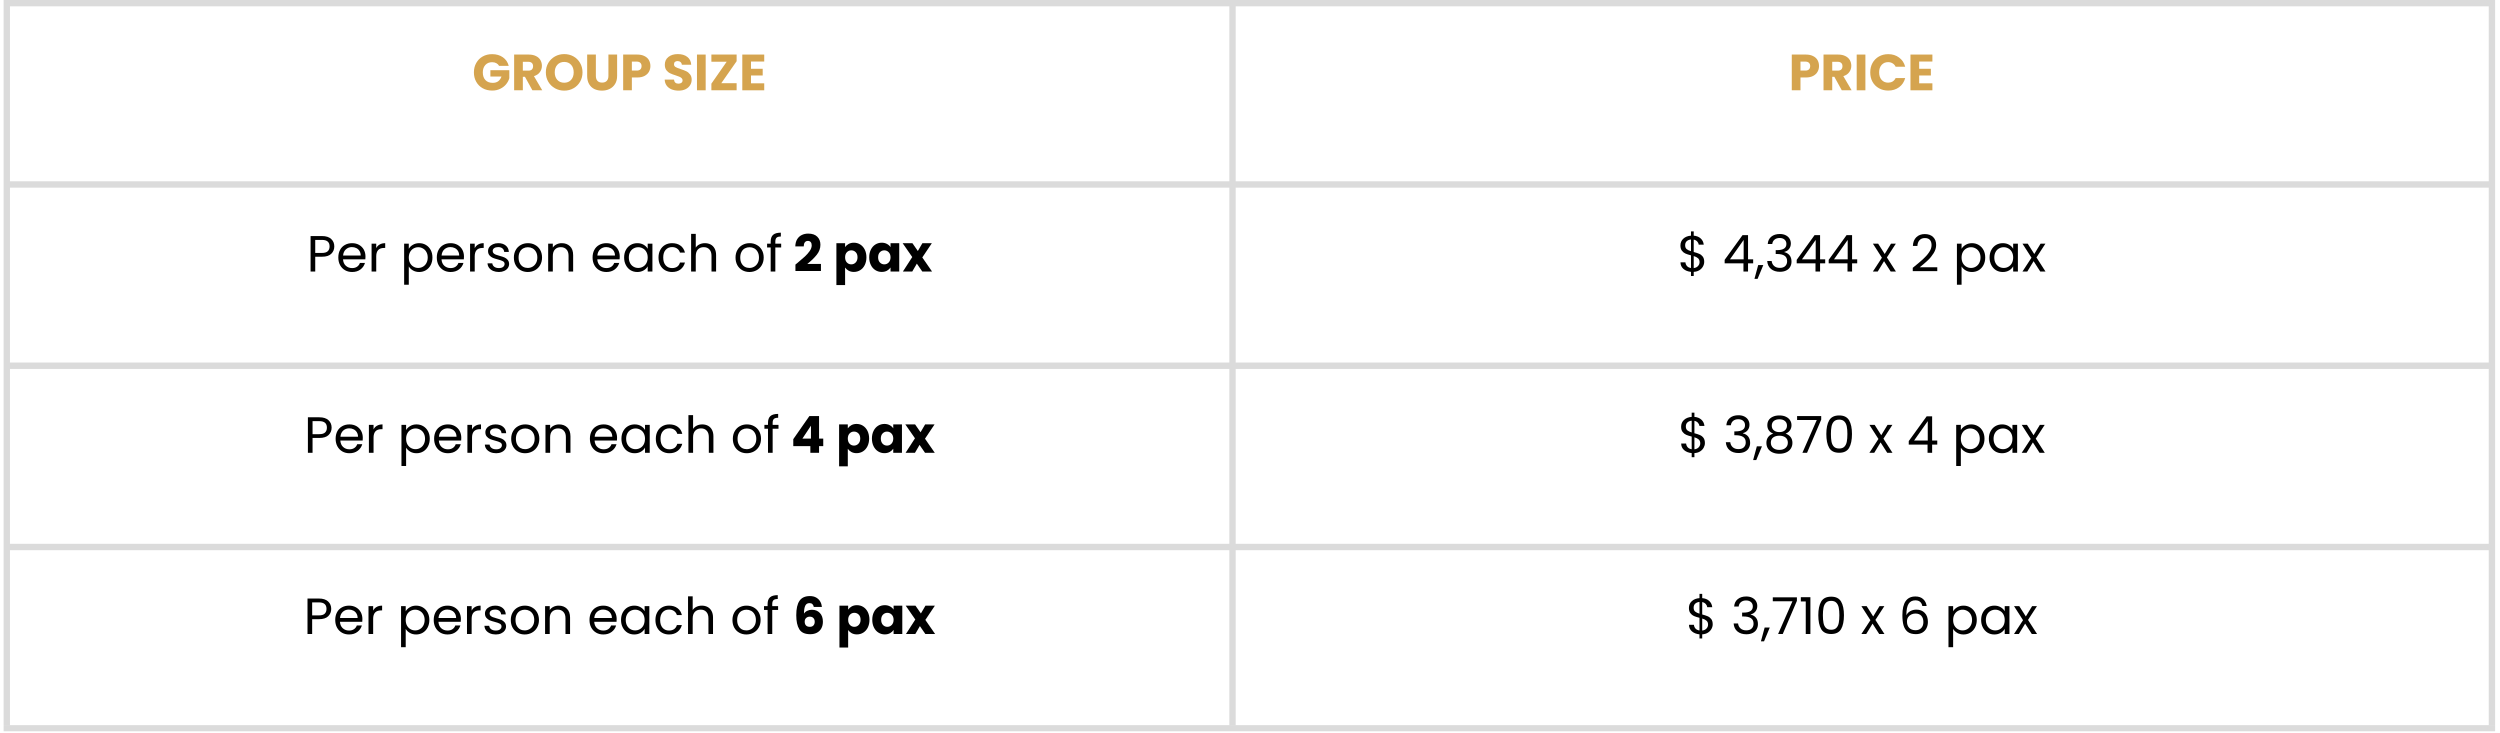 <svg xmlns="http://www.w3.org/2000/svg" xmlns:xlink="http://www.w3.org/1999/xlink" width="784" zoomAndPan="magnify" viewBox="0 0 588 172.5" height="230" preserveAspectRatio="xMidYMid meet" version="1.0"><defs><g/><clipPath id="99b1a63226"><path d="M 0.852 0 L 587 0 L 587 172 L 0.852 172 Z M 0.852 0 " clip-rule="nonzero"/></clipPath><clipPath id="e97492ba5a"><path d="M 0.852 0 L 587.148 0 L 587.148 172 L 0.852 172 Z M 0.852 0 " clip-rule="nonzero"/></clipPath></defs><g fill="#d5a44f" fill-opacity="1"><g transform="translate(111.073, 21.238)"><g><path d="M 6.312 -5.75 C 6.164 -6.02 5.953 -6.227 5.672 -6.375 C 5.391 -6.531 5.055 -6.609 4.672 -6.609 C 4.004 -6.609 3.473 -6.391 3.078 -5.953 C 2.68 -5.516 2.484 -4.938 2.484 -4.219 C 2.484 -3.438 2.691 -2.828 3.109 -2.391 C 3.523 -1.961 4.098 -1.75 4.828 -1.75 C 5.336 -1.75 5.766 -1.875 6.109 -2.125 C 6.453 -2.383 6.707 -2.754 6.875 -3.234 L 4.266 -3.234 L 4.266 -4.734 L 8.719 -4.734 L 8.719 -2.844 C 8.57 -2.332 8.316 -1.852 7.953 -1.406 C 7.586 -0.969 7.125 -0.613 6.562 -0.344 C 6.008 -0.07 5.383 0.062 4.688 0.062 C 3.852 0.062 3.109 -0.117 2.453 -0.484 C 1.805 -0.848 1.301 -1.352 0.938 -2 C 0.57 -2.645 0.391 -3.383 0.391 -4.219 C 0.391 -5.039 0.57 -5.773 0.938 -6.422 C 1.301 -7.078 1.805 -7.586 2.453 -7.953 C 3.098 -8.316 3.836 -8.5 4.672 -8.5 C 5.672 -8.5 6.516 -8.254 7.203 -7.766 C 7.898 -7.273 8.359 -6.602 8.578 -5.75 Z M 6.312 -5.75 "/></g></g></g><g fill="#d5a44f" fill-opacity="1"><g transform="translate(120.191, 21.238)"><g><path d="M 5.031 0 L 3.281 -3.172 L 2.781 -3.172 L 2.781 0 L 0.734 0 L 0.734 -8.406 L 4.172 -8.406 C 4.836 -8.406 5.406 -8.285 5.875 -8.047 C 6.344 -7.816 6.691 -7.5 6.922 -7.094 C 7.148 -6.695 7.266 -6.25 7.266 -5.75 C 7.266 -5.195 7.102 -4.703 6.781 -4.266 C 6.469 -3.828 6.004 -3.516 5.391 -3.328 L 7.344 0 Z M 2.781 -4.625 L 4.062 -4.625 C 4.438 -4.625 4.719 -4.711 4.906 -4.891 C 5.094 -5.078 5.188 -5.336 5.188 -5.672 C 5.188 -5.992 5.094 -6.242 4.906 -6.422 C 4.719 -6.609 4.438 -6.703 4.062 -6.703 L 2.781 -6.703 Z M 2.781 -4.625 "/></g></g></g><g fill="#d5a44f" fill-opacity="1"><g transform="translate(127.992, 21.238)"><g><path d="M 4.719 0.078 C 3.926 0.078 3.203 -0.102 2.547 -0.469 C 1.891 -0.832 1.363 -1.344 0.969 -2 C 0.582 -2.664 0.391 -3.406 0.391 -4.219 C 0.391 -5.039 0.582 -5.781 0.969 -6.438 C 1.363 -7.094 1.891 -7.602 2.547 -7.969 C 3.203 -8.332 3.926 -8.516 4.719 -8.516 C 5.508 -8.516 6.234 -8.332 6.891 -7.969 C 7.547 -7.602 8.062 -7.094 8.438 -6.438 C 8.82 -5.781 9.016 -5.039 9.016 -4.219 C 9.016 -3.406 8.82 -2.664 8.438 -2 C 8.051 -1.344 7.531 -0.832 6.875 -0.469 C 6.227 -0.102 5.508 0.078 4.719 0.078 Z M 4.719 -1.781 C 5.383 -1.781 5.922 -2.004 6.328 -2.453 C 6.734 -2.898 6.938 -3.488 6.938 -4.219 C 6.938 -4.969 6.734 -5.562 6.328 -6 C 5.922 -6.445 5.383 -6.672 4.719 -6.672 C 4.039 -6.672 3.5 -6.445 3.094 -6 C 2.688 -5.562 2.484 -4.969 2.484 -4.219 C 2.484 -3.477 2.688 -2.883 3.094 -2.438 C 3.5 -2 4.039 -1.781 4.719 -1.781 Z M 4.719 -1.781 "/></g></g></g><g fill="#d5a44f" fill-opacity="1"><g transform="translate(137.397, 21.238)"><g><path d="M 2.75 -8.406 L 2.75 -3.375 C 2.75 -2.875 2.875 -2.488 3.125 -2.219 C 3.375 -1.945 3.738 -1.812 4.219 -1.812 C 4.695 -1.812 5.062 -1.945 5.312 -2.219 C 5.57 -2.488 5.703 -2.875 5.703 -3.375 L 5.703 -8.406 L 7.75 -8.406 L 7.75 -3.391 C 7.75 -2.641 7.586 -2.004 7.266 -1.484 C 6.941 -0.961 6.508 -0.57 5.969 -0.312 C 5.438 -0.051 4.836 0.078 4.172 0.078 C 3.516 0.078 2.922 -0.047 2.391 -0.297 C 1.867 -0.555 1.457 -0.945 1.156 -1.469 C 0.852 -2 0.703 -2.641 0.703 -3.391 L 0.703 -8.406 Z M 2.75 -8.406 "/></g></g></g><g fill="#d5a44f" fill-opacity="1"><g transform="translate(145.833, 21.238)"><g><path d="M 7.141 -5.703 C 7.141 -5.211 7.023 -4.766 6.797 -4.359 C 6.578 -3.961 6.238 -3.641 5.781 -3.391 C 5.32 -3.141 4.75 -3.016 4.062 -3.016 L 2.781 -3.016 L 2.781 0 L 0.734 0 L 0.734 -8.406 L 4.062 -8.406 C 4.727 -8.406 5.289 -8.285 5.75 -8.047 C 6.219 -7.816 6.566 -7.5 6.797 -7.094 C 7.023 -6.688 7.141 -6.223 7.141 -5.703 Z M 3.906 -4.641 C 4.289 -4.641 4.578 -4.727 4.766 -4.906 C 4.961 -5.094 5.062 -5.359 5.062 -5.703 C 5.062 -6.035 4.961 -6.289 4.766 -6.469 C 4.578 -6.656 4.289 -6.75 3.906 -6.75 L 2.781 -6.75 L 2.781 -4.641 Z M 3.906 -4.641 "/></g></g></g><g fill="#d5a44f" fill-opacity="1"><g transform="translate(153.299, 21.238)"><g/></g></g><g fill="#d5a44f" fill-opacity="1"><g transform="translate(155.836, 21.238)"><g><path d="M 3.781 0.078 C 3.164 0.078 2.613 -0.02 2.125 -0.219 C 1.645 -0.414 1.258 -0.707 0.969 -1.094 C 0.676 -1.488 0.52 -1.961 0.5 -2.516 L 2.688 -2.516 C 2.719 -2.203 2.82 -1.961 3 -1.797 C 3.188 -1.641 3.426 -1.562 3.719 -1.562 C 4.02 -1.562 4.258 -1.629 4.438 -1.766 C 4.613 -1.898 4.703 -2.094 4.703 -2.344 C 4.703 -2.551 4.629 -2.723 4.484 -2.859 C 4.348 -2.992 4.176 -3.102 3.969 -3.188 C 3.77 -3.281 3.484 -3.383 3.109 -3.5 C 2.566 -3.664 2.125 -3.832 1.781 -4 C 1.438 -4.164 1.141 -4.41 0.891 -4.734 C 0.648 -5.066 0.531 -5.492 0.531 -6.016 C 0.531 -6.797 0.812 -7.406 1.375 -7.844 C 1.938 -8.289 2.676 -8.516 3.594 -8.516 C 4.52 -8.516 5.266 -8.289 5.828 -7.844 C 6.391 -7.406 6.691 -6.797 6.734 -6.016 L 4.531 -6.016 C 4.508 -6.285 4.406 -6.492 4.219 -6.641 C 4.039 -6.797 3.805 -6.875 3.516 -6.875 C 3.266 -6.875 3.062 -6.805 2.906 -6.672 C 2.758 -6.547 2.688 -6.359 2.688 -6.109 C 2.688 -5.836 2.812 -5.625 3.062 -5.469 C 3.32 -5.32 3.723 -5.16 4.266 -4.984 C 4.816 -4.805 5.258 -4.633 5.594 -4.469 C 5.938 -4.301 6.227 -4.055 6.469 -3.734 C 6.719 -3.41 6.844 -3 6.844 -2.5 C 6.844 -2.02 6.719 -1.582 6.469 -1.188 C 6.227 -0.801 5.879 -0.492 5.422 -0.266 C 4.961 -0.035 4.414 0.078 3.781 0.078 Z M 3.781 0.078 "/></g></g></g><g fill="#d5a44f" fill-opacity="1"><g transform="translate(163.194, 21.238)"><g><path d="M 2.781 -8.406 L 2.781 0 L 0.734 0 L 0.734 -8.406 Z M 2.781 -8.406 "/></g></g></g><g fill="#d5a44f" fill-opacity="1"><g transform="translate(166.724, 21.238)"><g><path d="M 2.922 -1.672 L 6.531 -1.672 L 6.531 0 L 0.594 0 L 0.594 -1.562 L 4.188 -6.719 L 0.594 -6.719 L 0.594 -8.406 L 6.531 -8.406 L 6.531 -6.844 Z M 2.922 -1.672 "/></g></g></g><g fill="#d5a44f" fill-opacity="1"><g transform="translate(173.855, 21.238)"><g><path d="M 2.781 -6.766 L 2.781 -5.062 L 5.531 -5.062 L 5.531 -3.484 L 2.781 -3.484 L 2.781 -1.641 L 5.891 -1.641 L 5.891 0 L 0.734 0 L 0.734 -8.406 L 5.891 -8.406 L 5.891 -6.766 Z M 2.781 -6.766 "/></g></g></g><g fill="#d5a44f" fill-opacity="1"><g transform="translate(420.692, 21.238)"><g><path d="M 7.141 -5.703 C 7.141 -5.211 7.023 -4.766 6.797 -4.359 C 6.578 -3.961 6.238 -3.641 5.781 -3.391 C 5.32 -3.141 4.75 -3.016 4.062 -3.016 L 2.781 -3.016 L 2.781 0 L 0.734 0 L 0.734 -8.406 L 4.062 -8.406 C 4.727 -8.406 5.289 -8.285 5.75 -8.047 C 6.219 -7.816 6.566 -7.5 6.797 -7.094 C 7.023 -6.688 7.141 -6.223 7.141 -5.703 Z M 3.906 -4.641 C 4.289 -4.641 4.578 -4.727 4.766 -4.906 C 4.961 -5.094 5.062 -5.359 5.062 -5.703 C 5.062 -6.035 4.961 -6.289 4.766 -6.469 C 4.578 -6.656 4.289 -6.75 3.906 -6.75 L 2.781 -6.75 L 2.781 -4.641 Z M 3.906 -4.641 "/></g></g></g><g fill="#d5a44f" fill-opacity="1"><g transform="translate(428.159, 21.238)"><g><path d="M 5.031 0 L 3.281 -3.172 L 2.781 -3.172 L 2.781 0 L 0.734 0 L 0.734 -8.406 L 4.172 -8.406 C 4.836 -8.406 5.406 -8.285 5.875 -8.047 C 6.344 -7.816 6.691 -7.5 6.922 -7.094 C 7.148 -6.695 7.266 -6.25 7.266 -5.75 C 7.266 -5.195 7.102 -4.703 6.781 -4.266 C 6.469 -3.828 6.004 -3.516 5.391 -3.328 L 7.344 0 Z M 2.781 -4.625 L 4.062 -4.625 C 4.438 -4.625 4.719 -4.711 4.906 -4.891 C 5.094 -5.078 5.188 -5.336 5.188 -5.672 C 5.188 -5.992 5.094 -6.242 4.906 -6.422 C 4.719 -6.609 4.438 -6.703 4.062 -6.703 L 2.781 -6.703 Z M 2.781 -4.625 "/></g></g></g><g fill="#d5a44f" fill-opacity="1"><g transform="translate(435.96, 21.238)"><g><path d="M 2.781 -8.406 L 2.781 0 L 0.734 0 L 0.734 -8.406 Z M 2.781 -8.406 "/></g></g></g><g fill="#d5a44f" fill-opacity="1"><g transform="translate(439.49, 21.238)"><g><path d="M 0.391 -4.219 C 0.391 -5.039 0.566 -5.773 0.922 -6.422 C 1.285 -7.078 1.789 -7.586 2.438 -7.953 C 3.082 -8.316 3.812 -8.5 4.625 -8.5 C 5.613 -8.5 6.461 -8.234 7.172 -7.703 C 7.891 -7.18 8.367 -6.461 8.609 -5.547 L 6.359 -5.547 C 6.191 -5.898 5.953 -6.164 5.641 -6.344 C 5.336 -6.531 4.988 -6.625 4.594 -6.625 C 3.969 -6.625 3.457 -6.406 3.062 -5.969 C 2.676 -5.531 2.484 -4.945 2.484 -4.219 C 2.484 -3.477 2.676 -2.891 3.062 -2.453 C 3.457 -2.016 3.969 -1.797 4.594 -1.797 C 4.988 -1.797 5.336 -1.883 5.641 -2.062 C 5.953 -2.25 6.191 -2.52 6.359 -2.875 L 8.609 -2.875 C 8.367 -1.969 7.891 -1.25 7.172 -0.719 C 6.461 -0.195 5.613 0.062 4.625 0.062 C 3.812 0.062 3.082 -0.117 2.438 -0.484 C 1.789 -0.848 1.285 -1.352 0.922 -2 C 0.566 -2.645 0.391 -3.383 0.391 -4.219 Z M 0.391 -4.219 "/></g></g></g><g fill="#d5a44f" fill-opacity="1"><g transform="translate(448.608, 21.238)"><g><path d="M 2.781 -6.766 L 2.781 -5.062 L 5.531 -5.062 L 5.531 -3.484 L 2.781 -3.484 L 2.781 -1.641 L 5.891 -1.641 L 5.891 0 L 0.734 0 L 0.734 -8.406 L 5.891 -8.406 L 5.891 -6.766 Z M 2.781 -6.766 "/></g></g></g><g fill="#000000" fill-opacity="1"><g transform="translate(72.127, 63.865)"><g><path d="M 6.5 -5.906 C 6.5 -5.207 6.258 -4.629 5.781 -4.172 C 5.312 -3.711 4.586 -3.484 3.609 -3.484 L 2.016 -3.484 L 2.016 0 L 0.922 0 L 0.922 -8.344 L 3.609 -8.344 C 4.555 -8.344 5.273 -8.113 5.766 -7.656 C 6.254 -7.207 6.5 -6.625 6.5 -5.906 Z M 3.609 -4.375 C 4.223 -4.375 4.672 -4.504 4.953 -4.766 C 5.242 -5.035 5.391 -5.414 5.391 -5.906 C 5.391 -6.926 4.797 -7.438 3.609 -7.438 L 2.016 -7.438 L 2.016 -4.375 Z M 3.609 -4.375 "/></g></g></g><g fill="#000000" fill-opacity="1"><g transform="translate(79.055, 63.865)"><g><path d="M 6.906 -3.531 C 6.906 -3.32 6.895 -3.102 6.875 -2.875 L 1.625 -2.875 C 1.664 -2.227 1.883 -1.723 2.281 -1.359 C 2.688 -0.992 3.18 -0.812 3.766 -0.812 C 4.234 -0.812 4.625 -0.922 4.938 -1.141 C 5.25 -1.359 5.469 -1.648 5.594 -2.016 L 6.781 -2.016 C 6.602 -1.391 6.25 -0.879 5.719 -0.484 C 5.195 -0.086 4.547 0.109 3.766 0.109 C 3.141 0.109 2.582 -0.031 2.094 -0.312 C 1.602 -0.594 1.219 -0.988 0.938 -1.5 C 0.656 -2.02 0.516 -2.617 0.516 -3.297 C 0.516 -3.973 0.648 -4.566 0.922 -5.078 C 1.191 -5.586 1.57 -5.977 2.062 -6.25 C 2.551 -6.531 3.117 -6.672 3.766 -6.672 C 4.379 -6.672 4.926 -6.535 5.406 -6.266 C 5.883 -5.992 6.254 -5.617 6.516 -5.141 C 6.773 -4.66 6.906 -4.125 6.906 -3.531 Z M 5.781 -3.766 C 5.781 -4.172 5.688 -4.523 5.5 -4.828 C 5.32 -5.129 5.07 -5.359 4.75 -5.516 C 4.438 -5.672 4.086 -5.75 3.703 -5.75 C 3.16 -5.75 2.691 -5.57 2.297 -5.219 C 1.91 -4.863 1.691 -4.379 1.641 -3.766 Z M 5.781 -3.766 "/></g></g></g><g fill="#000000" fill-opacity="1"><g transform="translate(86.474, 63.865)"><g><path d="M 2.016 -5.5 C 2.203 -5.875 2.473 -6.16 2.828 -6.359 C 3.18 -6.566 3.613 -6.672 4.125 -6.672 L 4.125 -5.547 L 3.844 -5.547 C 2.625 -5.547 2.016 -4.883 2.016 -3.562 L 2.016 0 L 0.922 0 L 0.922 -6.562 L 2.016 -6.562 Z M 2.016 -5.5 "/></g></g></g><g fill="#000000" fill-opacity="1"><g transform="translate(90.937, 63.865)"><g/></g></g><g fill="#000000" fill-opacity="1"><g transform="translate(94.132, 63.865)"><g><path d="M 2.016 -5.344 C 2.223 -5.719 2.539 -6.031 2.969 -6.281 C 3.395 -6.539 3.895 -6.672 4.469 -6.672 C 5.051 -6.672 5.578 -6.531 6.047 -6.25 C 6.523 -5.969 6.898 -5.57 7.172 -5.062 C 7.441 -4.562 7.578 -3.973 7.578 -3.297 C 7.578 -2.641 7.441 -2.051 7.172 -1.531 C 6.898 -1.008 6.523 -0.602 6.047 -0.312 C 5.578 -0.031 5.051 0.109 4.469 0.109 C 3.906 0.109 3.41 -0.016 2.984 -0.266 C 2.555 -0.516 2.234 -0.828 2.016 -1.203 L 2.016 3.109 L 0.922 3.109 L 0.922 -6.562 L 2.016 -6.562 Z M 6.469 -3.297 C 6.469 -3.797 6.363 -4.227 6.156 -4.594 C 5.957 -4.957 5.688 -5.234 5.344 -5.422 C 5.008 -5.617 4.641 -5.719 4.234 -5.719 C 3.836 -5.719 3.469 -5.617 3.125 -5.422 C 2.789 -5.234 2.52 -4.953 2.312 -4.578 C 2.113 -4.203 2.016 -3.773 2.016 -3.297 C 2.016 -2.797 2.113 -2.359 2.312 -1.984 C 2.52 -1.617 2.789 -1.336 3.125 -1.141 C 3.469 -0.941 3.836 -0.844 4.234 -0.844 C 4.641 -0.844 5.008 -0.941 5.344 -1.141 C 5.688 -1.336 5.957 -1.617 6.156 -1.984 C 6.363 -2.359 6.469 -2.797 6.469 -3.297 Z M 6.469 -3.297 "/></g></g></g><g fill="#000000" fill-opacity="1"><g transform="translate(102.22, 63.865)"><g><path d="M 6.906 -3.531 C 6.906 -3.32 6.895 -3.102 6.875 -2.875 L 1.625 -2.875 C 1.664 -2.227 1.883 -1.723 2.281 -1.359 C 2.688 -0.992 3.18 -0.812 3.766 -0.812 C 4.234 -0.812 4.625 -0.922 4.938 -1.141 C 5.25 -1.359 5.469 -1.648 5.594 -2.016 L 6.781 -2.016 C 6.602 -1.391 6.25 -0.879 5.719 -0.484 C 5.195 -0.086 4.547 0.109 3.766 0.109 C 3.141 0.109 2.582 -0.031 2.094 -0.312 C 1.602 -0.594 1.219 -0.988 0.938 -1.5 C 0.656 -2.02 0.516 -2.617 0.516 -3.297 C 0.516 -3.973 0.648 -4.566 0.922 -5.078 C 1.191 -5.586 1.57 -5.977 2.062 -6.25 C 2.551 -6.531 3.117 -6.672 3.766 -6.672 C 4.379 -6.672 4.926 -6.535 5.406 -6.266 C 5.883 -5.992 6.254 -5.617 6.516 -5.141 C 6.773 -4.66 6.906 -4.125 6.906 -3.531 Z M 5.781 -3.766 C 5.781 -4.172 5.688 -4.523 5.5 -4.828 C 5.32 -5.129 5.07 -5.359 4.75 -5.516 C 4.438 -5.672 4.086 -5.75 3.703 -5.75 C 3.16 -5.75 2.691 -5.57 2.297 -5.219 C 1.91 -4.863 1.691 -4.379 1.641 -3.766 Z M 5.781 -3.766 "/></g></g></g><g fill="#000000" fill-opacity="1"><g transform="translate(109.639, 63.865)"><g><path d="M 2.016 -5.5 C 2.203 -5.875 2.473 -6.16 2.828 -6.359 C 3.18 -6.566 3.613 -6.672 4.125 -6.672 L 4.125 -5.547 L 3.844 -5.547 C 2.625 -5.547 2.016 -4.883 2.016 -3.562 L 2.016 0 L 0.922 0 L 0.922 -6.562 L 2.016 -6.562 Z M 2.016 -5.5 "/></g></g></g><g fill="#000000" fill-opacity="1"><g transform="translate(114.102, 63.865)"><g><path d="M 3.25 0.109 C 2.738 0.109 2.285 0.023 1.891 -0.141 C 1.492 -0.316 1.176 -0.555 0.938 -0.859 C 0.707 -1.172 0.582 -1.523 0.562 -1.922 L 1.688 -1.922 C 1.719 -1.598 1.867 -1.332 2.141 -1.125 C 2.422 -0.914 2.785 -0.812 3.234 -0.812 C 3.648 -0.812 3.977 -0.898 4.219 -1.078 C 4.457 -1.266 4.578 -1.5 4.578 -1.781 C 4.578 -2.07 4.445 -2.285 4.188 -2.422 C 3.938 -2.566 3.539 -2.707 3 -2.844 C 2.52 -2.969 2.125 -3.094 1.812 -3.219 C 1.508 -3.352 1.242 -3.551 1.016 -3.812 C 0.797 -4.07 0.688 -4.41 0.688 -4.828 C 0.688 -5.172 0.785 -5.477 0.984 -5.75 C 1.191 -6.031 1.477 -6.254 1.844 -6.422 C 2.207 -6.586 2.625 -6.672 3.094 -6.672 C 3.82 -6.672 4.41 -6.484 4.859 -6.109 C 5.305 -5.742 5.547 -5.242 5.578 -4.609 L 4.484 -4.609 C 4.461 -4.953 4.328 -5.227 4.078 -5.438 C 3.828 -5.645 3.488 -5.75 3.062 -5.75 C 2.676 -5.75 2.363 -5.664 2.125 -5.5 C 1.895 -5.332 1.781 -5.109 1.781 -4.828 C 1.781 -4.617 1.848 -4.441 1.984 -4.297 C 2.129 -4.16 2.305 -4.051 2.516 -3.969 C 2.734 -3.883 3.031 -3.789 3.406 -3.688 C 3.875 -3.562 4.254 -3.438 4.547 -3.312 C 4.836 -3.188 5.086 -3 5.297 -2.75 C 5.516 -2.5 5.629 -2.176 5.641 -1.781 C 5.641 -1.426 5.535 -1.102 5.328 -0.812 C 5.129 -0.531 4.848 -0.305 4.484 -0.141 C 4.129 0.023 3.719 0.109 3.25 0.109 Z M 3.25 0.109 "/></g></g></g><g fill="#000000" fill-opacity="1"><g transform="translate(120.348, 63.865)"><g><path d="M 3.781 0.109 C 3.164 0.109 2.609 -0.031 2.109 -0.312 C 1.609 -0.594 1.219 -0.988 0.938 -1.5 C 0.656 -2.02 0.516 -2.617 0.516 -3.297 C 0.516 -3.961 0.66 -4.551 0.953 -5.062 C 1.242 -5.582 1.641 -5.977 2.141 -6.25 C 2.641 -6.531 3.203 -6.672 3.828 -6.672 C 4.453 -6.672 5.016 -6.531 5.516 -6.25 C 6.016 -5.977 6.41 -5.586 6.703 -5.078 C 6.992 -4.566 7.141 -3.973 7.141 -3.297 C 7.141 -2.617 6.988 -2.02 6.688 -1.5 C 6.395 -0.988 5.992 -0.594 5.484 -0.312 C 4.973 -0.031 4.406 0.109 3.781 0.109 Z M 3.781 -0.844 C 4.176 -0.844 4.539 -0.938 4.875 -1.125 C 5.219 -1.312 5.492 -1.586 5.703 -1.953 C 5.922 -2.316 6.031 -2.766 6.031 -3.297 C 6.031 -3.816 5.926 -4.258 5.719 -4.625 C 5.508 -5 5.238 -5.273 4.906 -5.453 C 4.57 -5.629 4.207 -5.719 3.812 -5.719 C 3.414 -5.719 3.051 -5.629 2.719 -5.453 C 2.383 -5.273 2.117 -5 1.922 -4.625 C 1.723 -4.258 1.625 -3.816 1.625 -3.297 C 1.625 -2.754 1.723 -2.301 1.922 -1.938 C 2.117 -1.57 2.379 -1.297 2.703 -1.109 C 3.035 -0.93 3.395 -0.844 3.781 -0.844 Z M 3.781 -0.844 "/></g></g></g><g fill="#000000" fill-opacity="1"><g transform="translate(128.006, 63.865)"><g><path d="M 4.125 -6.672 C 4.914 -6.672 5.555 -6.43 6.047 -5.953 C 6.547 -5.473 6.797 -4.773 6.797 -3.859 L 6.797 0 L 5.719 0 L 5.719 -3.703 C 5.719 -4.359 5.551 -4.859 5.219 -5.203 C 4.895 -5.555 4.453 -5.734 3.891 -5.734 C 3.316 -5.734 2.859 -5.551 2.516 -5.188 C 2.18 -4.832 2.016 -4.312 2.016 -3.625 L 2.016 0 L 0.922 0 L 0.922 -6.562 L 2.016 -6.562 L 2.016 -5.625 C 2.223 -5.957 2.516 -6.211 2.891 -6.391 C 3.266 -6.578 3.676 -6.672 4.125 -6.672 Z M 4.125 -6.672 "/></g></g></g><g fill="#000000" fill-opacity="1"><g transform="translate(135.663, 63.865)"><g/></g></g><g fill="#000000" fill-opacity="1"><g transform="translate(138.858, 63.865)"><g><path d="M 6.906 -3.531 C 6.906 -3.32 6.895 -3.102 6.875 -2.875 L 1.625 -2.875 C 1.664 -2.227 1.883 -1.723 2.281 -1.359 C 2.688 -0.992 3.18 -0.812 3.766 -0.812 C 4.234 -0.812 4.625 -0.922 4.938 -1.141 C 5.25 -1.359 5.469 -1.648 5.594 -2.016 L 6.781 -2.016 C 6.602 -1.391 6.25 -0.879 5.719 -0.484 C 5.195 -0.086 4.547 0.109 3.766 0.109 C 3.141 0.109 2.582 -0.031 2.094 -0.312 C 1.602 -0.594 1.219 -0.988 0.938 -1.5 C 0.656 -2.02 0.516 -2.617 0.516 -3.297 C 0.516 -3.973 0.648 -4.566 0.922 -5.078 C 1.191 -5.586 1.57 -5.977 2.062 -6.25 C 2.551 -6.531 3.117 -6.672 3.766 -6.672 C 4.379 -6.672 4.926 -6.535 5.406 -6.266 C 5.883 -5.992 6.254 -5.617 6.516 -5.141 C 6.773 -4.66 6.906 -4.125 6.906 -3.531 Z M 5.781 -3.766 C 5.781 -4.172 5.688 -4.523 5.5 -4.828 C 5.32 -5.129 5.07 -5.359 4.75 -5.516 C 4.438 -5.672 4.086 -5.75 3.703 -5.75 C 3.16 -5.75 2.691 -5.57 2.297 -5.219 C 1.91 -4.863 1.691 -4.379 1.641 -3.766 Z M 5.781 -3.766 "/></g></g></g><g fill="#000000" fill-opacity="1"><g transform="translate(146.277, 63.865)"><g><path d="M 0.516 -3.297 C 0.516 -3.973 0.648 -4.562 0.922 -5.062 C 1.191 -5.57 1.562 -5.969 2.031 -6.25 C 2.508 -6.531 3.039 -6.672 3.625 -6.672 C 4.195 -6.672 4.691 -6.547 5.109 -6.297 C 5.535 -6.047 5.852 -5.734 6.062 -5.359 L 6.062 -6.562 L 7.172 -6.562 L 7.172 0 L 6.062 0 L 6.062 -1.219 C 5.852 -0.832 5.535 -0.516 5.109 -0.266 C 4.68 -0.016 4.18 0.109 3.609 0.109 C 3.023 0.109 2.5 -0.031 2.031 -0.312 C 1.562 -0.602 1.191 -1.008 0.922 -1.531 C 0.648 -2.051 0.516 -2.641 0.516 -3.297 Z M 6.062 -3.297 C 6.062 -3.785 5.961 -4.211 5.766 -4.578 C 5.566 -4.953 5.297 -5.234 4.953 -5.422 C 4.617 -5.617 4.25 -5.719 3.844 -5.719 C 3.438 -5.719 3.062 -5.617 2.719 -5.422 C 2.383 -5.234 2.117 -4.957 1.922 -4.594 C 1.723 -4.227 1.625 -3.797 1.625 -3.297 C 1.625 -2.797 1.723 -2.359 1.922 -1.984 C 2.117 -1.617 2.383 -1.336 2.719 -1.141 C 3.062 -0.941 3.438 -0.844 3.844 -0.844 C 4.25 -0.844 4.617 -0.941 4.953 -1.141 C 5.297 -1.336 5.566 -1.617 5.766 -1.984 C 5.961 -2.359 6.062 -2.797 6.062 -3.297 Z M 6.062 -3.297 "/></g></g></g><g fill="#000000" fill-opacity="1"><g transform="translate(154.365, 63.865)"><g><path d="M 0.516 -3.297 C 0.516 -3.973 0.648 -4.562 0.922 -5.062 C 1.191 -5.57 1.566 -5.969 2.047 -6.25 C 2.535 -6.531 3.086 -6.672 3.703 -6.672 C 4.516 -6.672 5.18 -6.473 5.703 -6.078 C 6.223 -5.691 6.566 -5.148 6.734 -4.453 L 5.562 -4.453 C 5.445 -4.848 5.227 -5.16 4.906 -5.391 C 4.582 -5.629 4.18 -5.75 3.703 -5.75 C 3.086 -5.75 2.586 -5.535 2.203 -5.109 C 1.816 -4.68 1.625 -4.078 1.625 -3.297 C 1.625 -2.504 1.816 -1.891 2.203 -1.453 C 2.586 -1.023 3.086 -0.812 3.703 -0.812 C 4.18 -0.812 4.582 -0.922 4.906 -1.141 C 5.227 -1.367 5.445 -1.691 5.562 -2.109 L 6.734 -2.109 C 6.555 -1.43 6.203 -0.891 5.672 -0.484 C 5.148 -0.086 4.492 0.109 3.703 0.109 C 3.086 0.109 2.535 -0.031 2.047 -0.312 C 1.566 -0.594 1.191 -0.988 0.922 -1.5 C 0.648 -2.008 0.516 -2.609 0.516 -3.297 Z M 0.516 -3.297 "/></g></g></g><g fill="#000000" fill-opacity="1"><g transform="translate(161.628, 63.865)"><g><path d="M 4.172 -6.672 C 4.672 -6.672 5.117 -6.566 5.516 -6.359 C 5.91 -6.148 6.223 -5.832 6.453 -5.406 C 6.68 -4.988 6.797 -4.473 6.797 -3.859 L 6.797 0 L 5.719 0 L 5.719 -3.703 C 5.719 -4.359 5.551 -4.859 5.219 -5.203 C 4.895 -5.555 4.453 -5.734 3.891 -5.734 C 3.316 -5.734 2.859 -5.551 2.516 -5.188 C 2.18 -4.832 2.016 -4.312 2.016 -3.625 L 2.016 0 L 0.922 0 L 0.922 -8.859 L 2.016 -8.859 L 2.016 -5.625 C 2.223 -5.957 2.516 -6.211 2.891 -6.391 C 3.273 -6.578 3.703 -6.672 4.172 -6.672 Z M 4.172 -6.672 "/></g></g></g><g fill="#000000" fill-opacity="1"><g transform="translate(169.286, 63.865)"><g/></g></g><g fill="#000000" fill-opacity="1"><g transform="translate(172.481, 63.865)"><g><path d="M 3.781 0.109 C 3.164 0.109 2.609 -0.031 2.109 -0.312 C 1.609 -0.594 1.219 -0.988 0.938 -1.5 C 0.656 -2.02 0.516 -2.617 0.516 -3.297 C 0.516 -3.961 0.66 -4.551 0.953 -5.062 C 1.242 -5.582 1.641 -5.977 2.141 -6.25 C 2.641 -6.531 3.203 -6.672 3.828 -6.672 C 4.453 -6.672 5.016 -6.531 5.516 -6.25 C 6.016 -5.977 6.41 -5.586 6.703 -5.078 C 6.992 -4.566 7.141 -3.973 7.141 -3.297 C 7.141 -2.617 6.988 -2.02 6.688 -1.5 C 6.395 -0.988 5.992 -0.594 5.484 -0.312 C 4.973 -0.031 4.406 0.109 3.781 0.109 Z M 3.781 -0.844 C 4.176 -0.844 4.539 -0.938 4.875 -1.125 C 5.219 -1.312 5.492 -1.586 5.703 -1.953 C 5.922 -2.316 6.031 -2.766 6.031 -3.297 C 6.031 -3.816 5.926 -4.258 5.719 -4.625 C 5.508 -5 5.238 -5.273 4.906 -5.453 C 4.57 -5.629 4.207 -5.719 3.812 -5.719 C 3.414 -5.719 3.051 -5.629 2.719 -5.453 C 2.383 -5.273 2.117 -5 1.922 -4.625 C 1.723 -4.258 1.625 -3.816 1.625 -3.297 C 1.625 -2.754 1.723 -2.301 1.922 -1.938 C 2.117 -1.57 2.379 -1.297 2.703 -1.109 C 3.035 -0.93 3.395 -0.844 3.781 -0.844 Z M 3.781 -0.844 "/></g></g></g><g fill="#000000" fill-opacity="1"><g transform="translate(180.139, 63.865)"><g><path d="M 3.594 -5.656 L 2.219 -5.656 L 2.219 0 L 1.125 0 L 1.125 -5.656 L 0.281 -5.656 L 0.281 -6.562 L 1.125 -6.562 L 1.125 -7.031 C 1.125 -7.758 1.312 -8.289 1.688 -8.625 C 2.07 -8.969 2.68 -9.141 3.516 -9.141 L 3.516 -8.234 C 3.035 -8.234 2.695 -8.141 2.5 -7.953 C 2.312 -7.766 2.219 -7.457 2.219 -7.031 L 2.219 -6.562 L 3.594 -6.562 Z M 3.594 -5.656 "/></g></g></g><g fill="#000000" fill-opacity="1"><g transform="translate(184.08, 63.865)"><g/></g></g><g fill="#000000" fill-opacity="1"><g transform="translate(186.617, 63.865)"><g><path d="M 0.469 -1.641 C 0.738 -1.859 0.863 -1.957 0.844 -1.938 C 1.625 -2.582 2.238 -3.113 2.688 -3.531 C 3.133 -3.945 3.516 -4.379 3.828 -4.828 C 4.141 -5.285 4.297 -5.727 4.297 -6.156 C 4.297 -6.488 4.219 -6.742 4.062 -6.922 C 3.914 -7.109 3.691 -7.203 3.391 -7.203 C 3.086 -7.203 2.848 -7.086 2.672 -6.859 C 2.504 -6.629 2.422 -6.312 2.422 -5.906 L 0.438 -5.906 C 0.457 -6.582 0.602 -7.145 0.875 -7.594 C 1.156 -8.051 1.52 -8.383 1.969 -8.594 C 2.414 -8.812 2.914 -8.922 3.469 -8.922 C 4.414 -8.922 5.129 -8.676 5.609 -8.188 C 6.098 -7.707 6.344 -7.078 6.344 -6.297 C 6.344 -5.441 6.051 -4.648 5.469 -3.922 C 4.883 -3.191 4.145 -2.477 3.25 -1.781 L 6.469 -1.781 L 6.469 -0.125 L 0.469 -0.125 Z M 0.469 -1.641 "/></g></g></g><g fill="#000000" fill-opacity="1"><g transform="translate(193.449, 63.865)"><g/></g></g><g fill="#000000" fill-opacity="1"><g transform="translate(195.986, 63.865)"><g><path d="M 2.781 -5.734 C 2.988 -6.047 3.266 -6.297 3.609 -6.484 C 3.961 -6.68 4.375 -6.781 4.844 -6.781 C 5.395 -6.781 5.895 -6.641 6.344 -6.359 C 6.789 -6.078 7.145 -5.676 7.406 -5.156 C 7.664 -4.633 7.797 -4.031 7.797 -3.344 C 7.797 -2.664 7.664 -2.062 7.406 -1.531 C 7.145 -1.008 6.789 -0.609 6.344 -0.328 C 5.895 -0.047 5.395 0.094 4.844 0.094 C 4.383 0.094 3.977 0 3.625 -0.188 C 3.27 -0.383 2.988 -0.633 2.781 -0.938 L 2.781 3.188 L 0.734 3.188 L 0.734 -6.672 L 2.781 -6.672 Z M 5.703 -3.344 C 5.703 -3.863 5.562 -4.266 5.281 -4.547 C 5 -4.836 4.648 -4.984 4.234 -4.984 C 3.828 -4.984 3.484 -4.836 3.203 -4.547 C 2.922 -4.254 2.781 -3.852 2.781 -3.344 C 2.781 -2.832 2.922 -2.426 3.203 -2.125 C 3.484 -1.832 3.828 -1.688 4.234 -1.688 C 4.641 -1.688 4.984 -1.832 5.266 -2.125 C 5.555 -2.426 5.703 -2.832 5.703 -3.344 Z M 5.703 -3.344 "/></g></g></g><g fill="#000000" fill-opacity="1"><g transform="translate(204.11, 63.865)"><g><path d="M 0.328 -3.344 C 0.328 -4.031 0.457 -4.633 0.719 -5.156 C 0.977 -5.676 1.332 -6.078 1.781 -6.359 C 2.227 -6.641 2.727 -6.781 3.281 -6.781 C 3.75 -6.781 4.16 -6.68 4.516 -6.484 C 4.867 -6.297 5.145 -6.047 5.344 -5.734 L 5.344 -6.672 L 7.391 -6.672 L 7.391 0 L 5.344 0 L 5.344 -0.953 C 5.133 -0.641 4.852 -0.383 4.5 -0.188 C 4.145 0 3.734 0.094 3.266 0.094 C 2.723 0.094 2.227 -0.047 1.781 -0.328 C 1.332 -0.609 0.977 -1.008 0.719 -1.531 C 0.457 -2.062 0.328 -2.664 0.328 -3.344 Z M 5.344 -3.344 C 5.344 -3.852 5.195 -4.254 4.906 -4.547 C 4.625 -4.836 4.281 -4.984 3.875 -4.984 C 3.469 -4.984 3.125 -4.836 2.844 -4.547 C 2.562 -4.266 2.422 -3.863 2.422 -3.344 C 2.422 -2.832 2.562 -2.426 2.844 -2.125 C 3.125 -1.832 3.469 -1.688 3.875 -1.688 C 4.281 -1.688 4.625 -1.832 4.906 -2.125 C 5.195 -2.426 5.344 -2.832 5.344 -3.344 Z M 5.344 -3.344 "/></g></g></g><g fill="#000000" fill-opacity="1"><g transform="translate(212.235, 63.865)"><g><path d="M 4.688 0 L 3.406 -1.859 L 2.328 0 L 0.125 0 L 2.328 -3.406 L 0.062 -6.672 L 2.359 -6.672 L 3.641 -4.828 L 4.719 -6.672 L 6.938 -6.672 L 4.688 -3.312 L 6.984 0 Z M 4.688 0 "/></g></g></g><g fill="#000000" fill-opacity="1"><g transform="translate(394.518, 63.865)"><g><path d="M 6.312 -2.281 C 6.312 -1.906 6.211 -1.539 6.016 -1.188 C 5.828 -0.844 5.547 -0.551 5.172 -0.312 C 4.805 -0.082 4.363 0.047 3.844 0.078 L 3.844 1.047 L 3.203 1.047 L 3.203 0.078 C 2.473 0.004 1.879 -0.227 1.422 -0.625 C 0.961 -1.031 0.734 -1.547 0.734 -2.172 L 1.891 -2.172 C 1.922 -1.828 2.047 -1.531 2.266 -1.281 C 2.484 -1.039 2.797 -0.891 3.203 -0.828 L 3.203 -3.812 C 2.66 -3.945 2.223 -4.086 1.891 -4.234 C 1.566 -4.379 1.289 -4.602 1.062 -4.906 C 0.832 -5.207 0.719 -5.613 0.719 -6.125 C 0.719 -6.77 0.941 -7.301 1.391 -7.719 C 1.848 -8.145 2.453 -8.383 3.203 -8.438 L 3.203 -9.438 L 3.844 -9.438 L 3.844 -8.438 C 4.52 -8.383 5.066 -8.164 5.484 -7.781 C 5.898 -7.406 6.141 -6.914 6.203 -6.312 L 5.031 -6.312 C 5 -6.582 4.879 -6.832 4.672 -7.062 C 4.461 -7.289 4.188 -7.441 3.844 -7.516 L 3.844 -4.594 C 4.363 -4.457 4.789 -4.316 5.125 -4.172 C 5.457 -4.035 5.738 -3.816 5.969 -3.516 C 6.195 -3.211 6.312 -2.801 6.312 -2.281 Z M 1.828 -6.188 C 1.828 -5.789 1.941 -5.488 2.172 -5.281 C 2.41 -5.082 2.754 -4.914 3.203 -4.781 L 3.203 -7.547 C 2.785 -7.504 2.453 -7.367 2.203 -7.141 C 1.953 -6.91 1.828 -6.594 1.828 -6.188 Z M 3.844 -0.812 C 4.27 -0.863 4.602 -1.02 4.844 -1.281 C 5.094 -1.539 5.219 -1.852 5.219 -2.219 C 5.219 -2.613 5.098 -2.914 4.859 -3.125 C 4.617 -3.344 4.281 -3.516 3.844 -3.641 Z M 3.844 -0.812 "/></g></g></g><g fill="#000000" fill-opacity="1"><g transform="translate(401.961, 63.865)"><g/></g></g><g fill="#000000" fill-opacity="1"><g transform="translate(405.155, 63.865)"><g><path d="M 0.484 -1.922 L 0.484 -2.75 L 4.688 -8.562 L 5.984 -8.562 L 5.984 -2.875 L 7.188 -2.875 L 7.188 -1.922 L 5.984 -1.922 L 5.984 0 L 4.906 0 L 4.906 -1.922 Z M 4.953 -7.438 L 1.734 -2.875 L 4.953 -2.875 Z M 4.953 -7.438 "/></g></g></g><g fill="#000000" fill-opacity="1"><g transform="translate(412.682, 63.865)"><g><path d="M 2.047 -1.516 L 0.703 1.719 L -0.031 1.719 L 0.844 -1.516 Z M 2.047 -1.516 "/></g></g></g><g fill="#000000" fill-opacity="1"><g transform="translate(415.051, 63.865)"><g><path d="M 0.719 -6.469 C 0.77 -7.207 1.051 -7.785 1.562 -8.203 C 2.07 -8.617 2.738 -8.828 3.562 -8.828 C 4.102 -8.828 4.566 -8.727 4.953 -8.531 C 5.348 -8.332 5.645 -8.066 5.844 -7.734 C 6.051 -7.398 6.156 -7.02 6.156 -6.594 C 6.156 -6.102 6.016 -5.676 5.734 -5.312 C 5.453 -4.957 5.082 -4.727 4.625 -4.625 L 4.625 -4.562 C 5.145 -4.438 5.555 -4.188 5.859 -3.812 C 6.16 -3.438 6.312 -2.941 6.312 -2.328 C 6.312 -1.879 6.207 -1.473 6 -1.109 C 5.801 -0.742 5.492 -0.457 5.078 -0.25 C 4.66 -0.039 4.16 0.062 3.578 0.062 C 2.734 0.062 2.039 -0.156 1.5 -0.594 C 0.957 -1.039 0.656 -1.672 0.594 -2.484 L 1.641 -2.484 C 1.691 -2.004 1.883 -1.613 2.219 -1.312 C 2.562 -1.008 3.008 -0.859 3.562 -0.859 C 4.125 -0.859 4.551 -1.004 4.844 -1.297 C 5.133 -1.586 5.281 -1.961 5.281 -2.422 C 5.281 -3.023 5.078 -3.457 4.672 -3.719 C 4.273 -3.988 3.676 -4.125 2.875 -4.125 L 2.594 -4.125 L 2.594 -5.031 L 2.891 -5.031 C 3.617 -5.031 4.172 -5.148 4.547 -5.391 C 4.922 -5.629 5.109 -5.992 5.109 -6.484 C 5.109 -6.91 4.969 -7.25 4.688 -7.5 C 4.414 -7.758 4.023 -7.891 3.516 -7.891 C 3.023 -7.891 2.625 -7.758 2.312 -7.5 C 2.008 -7.25 1.832 -6.906 1.781 -6.469 Z M 0.719 -6.469 "/></g></g></g><g fill="#000000" fill-opacity="1"><g transform="translate(422.098, 63.865)"><g><path d="M 0.484 -1.922 L 0.484 -2.75 L 4.688 -8.562 L 5.984 -8.562 L 5.984 -2.875 L 7.188 -2.875 L 7.188 -1.922 L 5.984 -1.922 L 5.984 0 L 4.906 0 L 4.906 -1.922 Z M 4.953 -7.438 L 1.734 -2.875 L 4.953 -2.875 Z M 4.953 -7.438 "/></g></g></g><g fill="#000000" fill-opacity="1"><g transform="translate(429.625, 63.865)"><g><path d="M 0.484 -1.922 L 0.484 -2.75 L 4.688 -8.562 L 5.984 -8.562 L 5.984 -2.875 L 7.188 -2.875 L 7.188 -1.922 L 5.984 -1.922 L 5.984 0 L 4.906 0 L 4.906 -1.922 Z M 4.953 -7.438 L 1.734 -2.875 L 4.953 -2.875 Z M 4.953 -7.438 "/></g></g></g><g fill="#000000" fill-opacity="1"><g transform="translate(437.151, 63.865)"><g/></g></g><g fill="#000000" fill-opacity="1"><g transform="translate(440.345, 63.865)"><g><path d="M 4.344 0 L 2.781 -2.438 L 1.297 0 L 0.156 0 L 2.281 -3.25 L 0.156 -6.562 L 1.391 -6.562 L 2.938 -4.125 L 4.422 -6.562 L 5.562 -6.562 L 3.453 -3.312 L 5.578 0 Z M 4.344 0 "/></g></g></g><g fill="#000000" fill-opacity="1"><g transform="translate(446.077, 63.865)"><g/></g></g><g fill="#000000" fill-opacity="1"><g transform="translate(449.272, 63.865)"><g><path d="M 0.609 -0.875 C 1.617 -1.688 2.41 -2.352 2.984 -2.875 C 3.566 -3.395 4.051 -3.941 4.438 -4.516 C 4.832 -5.086 5.031 -5.648 5.031 -6.203 C 5.031 -6.723 4.906 -7.129 4.656 -7.422 C 4.406 -7.723 4.004 -7.875 3.453 -7.875 C 2.91 -7.875 2.488 -7.703 2.188 -7.359 C 1.883 -7.023 1.723 -6.578 1.703 -6.016 L 0.641 -6.016 C 0.672 -6.898 0.941 -7.586 1.453 -8.078 C 1.961 -8.566 2.625 -8.812 3.438 -8.812 C 4.258 -8.812 4.91 -8.582 5.391 -8.125 C 5.867 -7.664 6.109 -7.039 6.109 -6.25 C 6.109 -5.582 5.91 -4.938 5.516 -4.312 C 5.129 -3.688 4.68 -3.133 4.172 -2.656 C 3.672 -2.188 3.031 -1.633 2.25 -1 L 6.375 -1 L 6.375 -0.094 L 0.609 -0.094 Z M 0.609 -0.875 "/></g></g></g><g fill="#000000" fill-opacity="1"><g transform="translate(456.152, 63.865)"><g/></g></g><g fill="#000000" fill-opacity="1"><g transform="translate(459.346, 63.865)"><g><path d="M 2.016 -5.344 C 2.223 -5.719 2.539 -6.031 2.969 -6.281 C 3.395 -6.539 3.895 -6.672 4.469 -6.672 C 5.051 -6.672 5.578 -6.531 6.047 -6.25 C 6.523 -5.969 6.898 -5.57 7.172 -5.062 C 7.441 -4.562 7.578 -3.973 7.578 -3.297 C 7.578 -2.641 7.441 -2.051 7.172 -1.531 C 6.898 -1.008 6.523 -0.602 6.047 -0.312 C 5.578 -0.031 5.051 0.109 4.469 0.109 C 3.906 0.109 3.41 -0.016 2.984 -0.266 C 2.555 -0.516 2.234 -0.828 2.016 -1.203 L 2.016 3.109 L 0.922 3.109 L 0.922 -6.562 L 2.016 -6.562 Z M 6.469 -3.297 C 6.469 -3.797 6.363 -4.227 6.156 -4.594 C 5.957 -4.957 5.688 -5.234 5.344 -5.422 C 5.008 -5.617 4.641 -5.719 4.234 -5.719 C 3.836 -5.719 3.469 -5.617 3.125 -5.422 C 2.789 -5.234 2.52 -4.953 2.312 -4.578 C 2.113 -4.203 2.016 -3.773 2.016 -3.297 C 2.016 -2.797 2.113 -2.359 2.312 -1.984 C 2.52 -1.617 2.789 -1.336 3.125 -1.141 C 3.469 -0.941 3.836 -0.844 4.234 -0.844 C 4.641 -0.844 5.008 -0.941 5.344 -1.141 C 5.688 -1.336 5.957 -1.617 6.156 -1.984 C 6.363 -2.359 6.469 -2.797 6.469 -3.297 Z M 6.469 -3.297 "/></g></g></g><g fill="#000000" fill-opacity="1"><g transform="translate(467.435, 63.865)"><g><path d="M 0.516 -3.297 C 0.516 -3.973 0.648 -4.562 0.922 -5.062 C 1.191 -5.57 1.562 -5.969 2.031 -6.25 C 2.508 -6.531 3.039 -6.672 3.625 -6.672 C 4.195 -6.672 4.691 -6.547 5.109 -6.297 C 5.535 -6.047 5.852 -5.734 6.062 -5.359 L 6.062 -6.562 L 7.172 -6.562 L 7.172 0 L 6.062 0 L 6.062 -1.219 C 5.852 -0.832 5.535 -0.516 5.109 -0.266 C 4.68 -0.016 4.18 0.109 3.609 0.109 C 3.023 0.109 2.5 -0.031 2.031 -0.312 C 1.562 -0.602 1.191 -1.008 0.922 -1.531 C 0.648 -2.051 0.516 -2.641 0.516 -3.297 Z M 6.062 -3.297 C 6.062 -3.785 5.961 -4.211 5.766 -4.578 C 5.566 -4.953 5.297 -5.234 4.953 -5.422 C 4.617 -5.617 4.25 -5.719 3.844 -5.719 C 3.438 -5.719 3.062 -5.617 2.719 -5.422 C 2.383 -5.234 2.117 -4.957 1.922 -4.594 C 1.723 -4.227 1.625 -3.797 1.625 -3.297 C 1.625 -2.797 1.723 -2.359 1.922 -1.984 C 2.117 -1.617 2.383 -1.336 2.719 -1.141 C 3.062 -0.941 3.438 -0.844 3.844 -0.844 C 4.25 -0.844 4.617 -0.941 4.953 -1.141 C 5.297 -1.336 5.566 -1.617 5.766 -1.984 C 5.961 -2.359 6.062 -2.797 6.062 -3.297 Z M 6.062 -3.297 "/></g></g></g><g fill="#000000" fill-opacity="1"><g transform="translate(475.524, 63.865)"><g><path d="M 4.344 0 L 2.781 -2.438 L 1.297 0 L 0.156 0 L 2.281 -3.25 L 0.156 -6.562 L 1.391 -6.562 L 2.938 -4.125 L 4.422 -6.562 L 5.562 -6.562 L 3.453 -3.312 L 5.578 0 Z M 4.344 0 "/></g></g></g><g fill="#000000" fill-opacity="1"><g transform="translate(71.497, 106.491)"><g><path d="M 6.5 -5.906 C 6.5 -5.207 6.258 -4.629 5.781 -4.172 C 5.312 -3.711 4.586 -3.484 3.609 -3.484 L 2.016 -3.484 L 2.016 0 L 0.922 0 L 0.922 -8.344 L 3.609 -8.344 C 4.555 -8.344 5.273 -8.113 5.766 -7.656 C 6.254 -7.207 6.5 -6.625 6.5 -5.906 Z M 3.609 -4.375 C 4.223 -4.375 4.672 -4.504 4.953 -4.766 C 5.242 -5.035 5.391 -5.414 5.391 -5.906 C 5.391 -6.926 4.797 -7.438 3.609 -7.438 L 2.016 -7.438 L 2.016 -4.375 Z M 3.609 -4.375 "/></g></g></g><g fill="#000000" fill-opacity="1"><g transform="translate(78.424, 106.491)"><g><path d="M 6.906 -3.531 C 6.906 -3.32 6.895 -3.102 6.875 -2.875 L 1.625 -2.875 C 1.664 -2.227 1.883 -1.723 2.281 -1.359 C 2.688 -0.992 3.18 -0.812 3.766 -0.812 C 4.234 -0.812 4.625 -0.922 4.938 -1.141 C 5.25 -1.359 5.469 -1.648 5.594 -2.016 L 6.781 -2.016 C 6.602 -1.391 6.25 -0.879 5.719 -0.484 C 5.195 -0.086 4.547 0.109 3.766 0.109 C 3.141 0.109 2.582 -0.031 2.094 -0.312 C 1.602 -0.594 1.219 -0.988 0.938 -1.5 C 0.656 -2.02 0.516 -2.617 0.516 -3.297 C 0.516 -3.973 0.648 -4.566 0.922 -5.078 C 1.191 -5.586 1.57 -5.977 2.062 -6.25 C 2.551 -6.531 3.117 -6.672 3.766 -6.672 C 4.379 -6.672 4.926 -6.535 5.406 -6.266 C 5.883 -5.992 6.254 -5.617 6.516 -5.141 C 6.773 -4.66 6.906 -4.125 6.906 -3.531 Z M 5.781 -3.766 C 5.781 -4.172 5.688 -4.523 5.5 -4.828 C 5.32 -5.129 5.07 -5.359 4.75 -5.516 C 4.438 -5.672 4.086 -5.75 3.703 -5.75 C 3.16 -5.75 2.691 -5.57 2.297 -5.219 C 1.91 -4.863 1.691 -4.379 1.641 -3.766 Z M 5.781 -3.766 "/></g></g></g><g fill="#000000" fill-opacity="1"><g transform="translate(85.843, 106.491)"><g><path d="M 2.016 -5.5 C 2.203 -5.875 2.473 -6.16 2.828 -6.359 C 3.18 -6.566 3.613 -6.672 4.125 -6.672 L 4.125 -5.547 L 3.844 -5.547 C 2.625 -5.547 2.016 -4.883 2.016 -3.562 L 2.016 0 L 0.922 0 L 0.922 -6.562 L 2.016 -6.562 Z M 2.016 -5.5 "/></g></g></g><g fill="#000000" fill-opacity="1"><g transform="translate(90.306, 106.491)"><g/></g></g><g fill="#000000" fill-opacity="1"><g transform="translate(93.501, 106.491)"><g><path d="M 2.016 -5.344 C 2.223 -5.719 2.539 -6.031 2.969 -6.281 C 3.395 -6.539 3.895 -6.672 4.469 -6.672 C 5.051 -6.672 5.578 -6.531 6.047 -6.25 C 6.523 -5.969 6.898 -5.57 7.172 -5.062 C 7.441 -4.562 7.578 -3.973 7.578 -3.297 C 7.578 -2.641 7.441 -2.051 7.172 -1.531 C 6.898 -1.008 6.523 -0.602 6.047 -0.312 C 5.578 -0.031 5.051 0.109 4.469 0.109 C 3.906 0.109 3.41 -0.016 2.984 -0.266 C 2.555 -0.516 2.234 -0.828 2.016 -1.203 L 2.016 3.109 L 0.922 3.109 L 0.922 -6.562 L 2.016 -6.562 Z M 6.469 -3.297 C 6.469 -3.797 6.363 -4.227 6.156 -4.594 C 5.957 -4.957 5.688 -5.234 5.344 -5.422 C 5.008 -5.617 4.641 -5.719 4.234 -5.719 C 3.836 -5.719 3.469 -5.617 3.125 -5.422 C 2.789 -5.234 2.52 -4.953 2.312 -4.578 C 2.113 -4.203 2.016 -3.773 2.016 -3.297 C 2.016 -2.797 2.113 -2.359 2.312 -1.984 C 2.52 -1.617 2.789 -1.336 3.125 -1.141 C 3.469 -0.941 3.836 -0.844 4.234 -0.844 C 4.641 -0.844 5.008 -0.941 5.344 -1.141 C 5.688 -1.336 5.957 -1.617 6.156 -1.984 C 6.363 -2.359 6.469 -2.797 6.469 -3.297 Z M 6.469 -3.297 "/></g></g></g><g fill="#000000" fill-opacity="1"><g transform="translate(101.589, 106.491)"><g><path d="M 6.906 -3.531 C 6.906 -3.32 6.895 -3.102 6.875 -2.875 L 1.625 -2.875 C 1.664 -2.227 1.883 -1.723 2.281 -1.359 C 2.688 -0.992 3.18 -0.812 3.766 -0.812 C 4.234 -0.812 4.625 -0.922 4.938 -1.141 C 5.25 -1.359 5.469 -1.648 5.594 -2.016 L 6.781 -2.016 C 6.602 -1.391 6.25 -0.879 5.719 -0.484 C 5.195 -0.086 4.547 0.109 3.766 0.109 C 3.141 0.109 2.582 -0.031 2.094 -0.312 C 1.602 -0.594 1.219 -0.988 0.938 -1.5 C 0.656 -2.02 0.516 -2.617 0.516 -3.297 C 0.516 -3.973 0.648 -4.566 0.922 -5.078 C 1.191 -5.586 1.57 -5.977 2.062 -6.25 C 2.551 -6.531 3.117 -6.672 3.766 -6.672 C 4.379 -6.672 4.926 -6.535 5.406 -6.266 C 5.883 -5.992 6.254 -5.617 6.516 -5.141 C 6.773 -4.66 6.906 -4.125 6.906 -3.531 Z M 5.781 -3.766 C 5.781 -4.172 5.688 -4.523 5.5 -4.828 C 5.32 -5.129 5.07 -5.359 4.75 -5.516 C 4.438 -5.672 4.086 -5.75 3.703 -5.75 C 3.16 -5.75 2.691 -5.57 2.297 -5.219 C 1.91 -4.863 1.691 -4.379 1.641 -3.766 Z M 5.781 -3.766 "/></g></g></g><g fill="#000000" fill-opacity="1"><g transform="translate(109.008, 106.491)"><g><path d="M 2.016 -5.5 C 2.203 -5.875 2.473 -6.16 2.828 -6.359 C 3.18 -6.566 3.613 -6.672 4.125 -6.672 L 4.125 -5.547 L 3.844 -5.547 C 2.625 -5.547 2.016 -4.883 2.016 -3.562 L 2.016 0 L 0.922 0 L 0.922 -6.562 L 2.016 -6.562 Z M 2.016 -5.5 "/></g></g></g><g fill="#000000" fill-opacity="1"><g transform="translate(113.471, 106.491)"><g><path d="M 3.25 0.109 C 2.738 0.109 2.285 0.023 1.891 -0.141 C 1.492 -0.316 1.176 -0.555 0.938 -0.859 C 0.707 -1.172 0.582 -1.523 0.562 -1.922 L 1.688 -1.922 C 1.719 -1.598 1.867 -1.332 2.141 -1.125 C 2.422 -0.914 2.785 -0.812 3.234 -0.812 C 3.648 -0.812 3.977 -0.898 4.219 -1.078 C 4.457 -1.266 4.578 -1.5 4.578 -1.781 C 4.578 -2.07 4.445 -2.285 4.188 -2.422 C 3.938 -2.566 3.539 -2.707 3 -2.844 C 2.52 -2.969 2.125 -3.094 1.812 -3.219 C 1.508 -3.352 1.242 -3.551 1.016 -3.812 C 0.797 -4.07 0.688 -4.41 0.688 -4.828 C 0.688 -5.172 0.785 -5.477 0.984 -5.75 C 1.191 -6.031 1.477 -6.254 1.844 -6.422 C 2.207 -6.586 2.625 -6.672 3.094 -6.672 C 3.82 -6.672 4.41 -6.484 4.859 -6.109 C 5.305 -5.742 5.547 -5.242 5.578 -4.609 L 4.484 -4.609 C 4.461 -4.953 4.328 -5.227 4.078 -5.438 C 3.828 -5.645 3.488 -5.75 3.062 -5.75 C 2.676 -5.75 2.363 -5.664 2.125 -5.5 C 1.895 -5.332 1.781 -5.109 1.781 -4.828 C 1.781 -4.617 1.848 -4.441 1.984 -4.297 C 2.129 -4.16 2.305 -4.051 2.516 -3.969 C 2.734 -3.883 3.031 -3.789 3.406 -3.688 C 3.875 -3.562 4.254 -3.438 4.547 -3.312 C 4.836 -3.188 5.086 -3 5.297 -2.75 C 5.516 -2.5 5.629 -2.176 5.641 -1.781 C 5.641 -1.426 5.535 -1.102 5.328 -0.812 C 5.129 -0.531 4.848 -0.305 4.484 -0.141 C 4.129 0.023 3.719 0.109 3.25 0.109 Z M 3.25 0.109 "/></g></g></g><g fill="#000000" fill-opacity="1"><g transform="translate(119.717, 106.491)"><g><path d="M 3.781 0.109 C 3.164 0.109 2.609 -0.031 2.109 -0.312 C 1.609 -0.594 1.219 -0.988 0.938 -1.5 C 0.656 -2.02 0.516 -2.617 0.516 -3.297 C 0.516 -3.961 0.66 -4.551 0.953 -5.062 C 1.242 -5.582 1.641 -5.977 2.141 -6.25 C 2.641 -6.531 3.203 -6.672 3.828 -6.672 C 4.453 -6.672 5.016 -6.531 5.516 -6.25 C 6.016 -5.977 6.41 -5.586 6.703 -5.078 C 6.992 -4.566 7.141 -3.973 7.141 -3.297 C 7.141 -2.617 6.988 -2.02 6.688 -1.5 C 6.395 -0.988 5.992 -0.594 5.484 -0.312 C 4.973 -0.031 4.406 0.109 3.781 0.109 Z M 3.781 -0.844 C 4.176 -0.844 4.539 -0.938 4.875 -1.125 C 5.219 -1.312 5.492 -1.586 5.703 -1.953 C 5.922 -2.316 6.031 -2.766 6.031 -3.297 C 6.031 -3.816 5.926 -4.258 5.719 -4.625 C 5.508 -5 5.238 -5.273 4.906 -5.453 C 4.57 -5.629 4.207 -5.719 3.812 -5.719 C 3.414 -5.719 3.051 -5.629 2.719 -5.453 C 2.383 -5.273 2.117 -5 1.922 -4.625 C 1.723 -4.258 1.625 -3.816 1.625 -3.297 C 1.625 -2.754 1.723 -2.301 1.922 -1.938 C 2.117 -1.57 2.379 -1.297 2.703 -1.109 C 3.035 -0.93 3.395 -0.844 3.781 -0.844 Z M 3.781 -0.844 "/></g></g></g><g fill="#000000" fill-opacity="1"><g transform="translate(127.375, 106.491)"><g><path d="M 4.125 -6.672 C 4.914 -6.672 5.555 -6.43 6.047 -5.953 C 6.547 -5.473 6.797 -4.773 6.797 -3.859 L 6.797 0 L 5.719 0 L 5.719 -3.703 C 5.719 -4.359 5.551 -4.859 5.219 -5.203 C 4.895 -5.555 4.453 -5.734 3.891 -5.734 C 3.316 -5.734 2.859 -5.551 2.516 -5.188 C 2.18 -4.832 2.016 -4.312 2.016 -3.625 L 2.016 0 L 0.922 0 L 0.922 -6.562 L 2.016 -6.562 L 2.016 -5.625 C 2.223 -5.957 2.516 -6.211 2.891 -6.391 C 3.266 -6.578 3.676 -6.672 4.125 -6.672 Z M 4.125 -6.672 "/></g></g></g><g fill="#000000" fill-opacity="1"><g transform="translate(135.032, 106.491)"><g/></g></g><g fill="#000000" fill-opacity="1"><g transform="translate(138.227, 106.491)"><g><path d="M 6.906 -3.531 C 6.906 -3.32 6.895 -3.102 6.875 -2.875 L 1.625 -2.875 C 1.664 -2.227 1.883 -1.723 2.281 -1.359 C 2.688 -0.992 3.18 -0.812 3.766 -0.812 C 4.234 -0.812 4.625 -0.922 4.938 -1.141 C 5.25 -1.359 5.469 -1.648 5.594 -2.016 L 6.781 -2.016 C 6.602 -1.391 6.25 -0.879 5.719 -0.484 C 5.195 -0.086 4.547 0.109 3.766 0.109 C 3.141 0.109 2.582 -0.031 2.094 -0.312 C 1.602 -0.594 1.219 -0.988 0.938 -1.5 C 0.656 -2.02 0.516 -2.617 0.516 -3.297 C 0.516 -3.973 0.648 -4.566 0.922 -5.078 C 1.191 -5.586 1.57 -5.977 2.062 -6.25 C 2.551 -6.531 3.117 -6.672 3.766 -6.672 C 4.379 -6.672 4.926 -6.535 5.406 -6.266 C 5.883 -5.992 6.254 -5.617 6.516 -5.141 C 6.773 -4.66 6.906 -4.125 6.906 -3.531 Z M 5.781 -3.766 C 5.781 -4.172 5.688 -4.523 5.5 -4.828 C 5.32 -5.129 5.07 -5.359 4.75 -5.516 C 4.438 -5.672 4.086 -5.75 3.703 -5.75 C 3.16 -5.75 2.691 -5.57 2.297 -5.219 C 1.91 -4.863 1.691 -4.379 1.641 -3.766 Z M 5.781 -3.766 "/></g></g></g><g fill="#000000" fill-opacity="1"><g transform="translate(145.646, 106.491)"><g><path d="M 0.516 -3.297 C 0.516 -3.973 0.648 -4.562 0.922 -5.062 C 1.191 -5.57 1.562 -5.969 2.031 -6.25 C 2.508 -6.531 3.039 -6.672 3.625 -6.672 C 4.195 -6.672 4.691 -6.547 5.109 -6.297 C 5.535 -6.047 5.852 -5.734 6.062 -5.359 L 6.062 -6.562 L 7.172 -6.562 L 7.172 0 L 6.062 0 L 6.062 -1.219 C 5.852 -0.832 5.535 -0.516 5.109 -0.266 C 4.68 -0.016 4.18 0.109 3.609 0.109 C 3.023 0.109 2.5 -0.031 2.031 -0.312 C 1.562 -0.602 1.191 -1.008 0.922 -1.531 C 0.648 -2.051 0.516 -2.641 0.516 -3.297 Z M 6.062 -3.297 C 6.062 -3.785 5.961 -4.211 5.766 -4.578 C 5.566 -4.953 5.297 -5.234 4.953 -5.422 C 4.617 -5.617 4.25 -5.719 3.844 -5.719 C 3.438 -5.719 3.062 -5.617 2.719 -5.422 C 2.383 -5.234 2.117 -4.957 1.922 -4.594 C 1.723 -4.227 1.625 -3.797 1.625 -3.297 C 1.625 -2.797 1.723 -2.359 1.922 -1.984 C 2.117 -1.617 2.383 -1.336 2.719 -1.141 C 3.062 -0.941 3.438 -0.844 3.844 -0.844 C 4.25 -0.844 4.617 -0.941 4.953 -1.141 C 5.297 -1.336 5.566 -1.617 5.766 -1.984 C 5.961 -2.359 6.062 -2.797 6.062 -3.297 Z M 6.062 -3.297 "/></g></g></g><g fill="#000000" fill-opacity="1"><g transform="translate(153.734, 106.491)"><g><path d="M 0.516 -3.297 C 0.516 -3.973 0.648 -4.562 0.922 -5.062 C 1.191 -5.57 1.566 -5.969 2.047 -6.25 C 2.535 -6.531 3.086 -6.672 3.703 -6.672 C 4.516 -6.672 5.18 -6.473 5.703 -6.078 C 6.223 -5.691 6.566 -5.148 6.734 -4.453 L 5.562 -4.453 C 5.445 -4.848 5.227 -5.16 4.906 -5.391 C 4.582 -5.629 4.18 -5.75 3.703 -5.75 C 3.086 -5.75 2.586 -5.535 2.203 -5.109 C 1.816 -4.68 1.625 -4.078 1.625 -3.297 C 1.625 -2.504 1.816 -1.891 2.203 -1.453 C 2.586 -1.023 3.086 -0.812 3.703 -0.812 C 4.18 -0.812 4.582 -0.922 4.906 -1.141 C 5.227 -1.367 5.445 -1.691 5.562 -2.109 L 6.734 -2.109 C 6.555 -1.43 6.203 -0.891 5.672 -0.484 C 5.148 -0.086 4.492 0.109 3.703 0.109 C 3.086 0.109 2.535 -0.031 2.047 -0.312 C 1.566 -0.594 1.191 -0.988 0.922 -1.5 C 0.648 -2.008 0.516 -2.609 0.516 -3.297 Z M 0.516 -3.297 "/></g></g></g><g fill="#000000" fill-opacity="1"><g transform="translate(160.997, 106.491)"><g><path d="M 4.172 -6.672 C 4.672 -6.672 5.117 -6.566 5.516 -6.359 C 5.91 -6.148 6.223 -5.832 6.453 -5.406 C 6.68 -4.988 6.797 -4.473 6.797 -3.859 L 6.797 0 L 5.719 0 L 5.719 -3.703 C 5.719 -4.359 5.551 -4.859 5.219 -5.203 C 4.895 -5.555 4.453 -5.734 3.891 -5.734 C 3.316 -5.734 2.859 -5.551 2.516 -5.188 C 2.18 -4.832 2.016 -4.312 2.016 -3.625 L 2.016 0 L 0.922 0 L 0.922 -8.859 L 2.016 -8.859 L 2.016 -5.625 C 2.223 -5.957 2.516 -6.211 2.891 -6.391 C 3.273 -6.578 3.703 -6.672 4.172 -6.672 Z M 4.172 -6.672 "/></g></g></g><g fill="#000000" fill-opacity="1"><g transform="translate(168.655, 106.491)"><g/></g></g><g fill="#000000" fill-opacity="1"><g transform="translate(171.85, 106.491)"><g><path d="M 3.781 0.109 C 3.164 0.109 2.609 -0.031 2.109 -0.312 C 1.609 -0.594 1.219 -0.988 0.938 -1.5 C 0.656 -2.02 0.516 -2.617 0.516 -3.297 C 0.516 -3.961 0.66 -4.551 0.953 -5.062 C 1.242 -5.582 1.641 -5.977 2.141 -6.25 C 2.641 -6.531 3.203 -6.672 3.828 -6.672 C 4.453 -6.672 5.016 -6.531 5.516 -6.25 C 6.016 -5.977 6.41 -5.586 6.703 -5.078 C 6.992 -4.566 7.141 -3.973 7.141 -3.297 C 7.141 -2.617 6.988 -2.02 6.688 -1.5 C 6.395 -0.988 5.992 -0.594 5.484 -0.312 C 4.973 -0.031 4.406 0.109 3.781 0.109 Z M 3.781 -0.844 C 4.176 -0.844 4.539 -0.938 4.875 -1.125 C 5.219 -1.312 5.492 -1.586 5.703 -1.953 C 5.922 -2.316 6.031 -2.766 6.031 -3.297 C 6.031 -3.816 5.926 -4.258 5.719 -4.625 C 5.508 -5 5.238 -5.273 4.906 -5.453 C 4.57 -5.629 4.207 -5.719 3.812 -5.719 C 3.414 -5.719 3.051 -5.629 2.719 -5.453 C 2.383 -5.273 2.117 -5 1.922 -4.625 C 1.723 -4.258 1.625 -3.816 1.625 -3.297 C 1.625 -2.754 1.723 -2.301 1.922 -1.938 C 2.117 -1.57 2.379 -1.297 2.703 -1.109 C 3.035 -0.93 3.395 -0.844 3.781 -0.844 Z M 3.781 -0.844 "/></g></g></g><g fill="#000000" fill-opacity="1"><g transform="translate(179.508, 106.491)"><g><path d="M 3.594 -5.656 L 2.219 -5.656 L 2.219 0 L 1.125 0 L 1.125 -5.656 L 0.281 -5.656 L 0.281 -6.562 L 1.125 -6.562 L 1.125 -7.031 C 1.125 -7.758 1.312 -8.289 1.688 -8.625 C 2.07 -8.969 2.68 -9.141 3.516 -9.141 L 3.516 -8.234 C 3.035 -8.234 2.695 -8.141 2.5 -7.953 C 2.312 -7.766 2.219 -7.457 2.219 -7.031 L 2.219 -6.562 L 3.594 -6.562 Z M 3.594 -5.656 "/></g></g></g><g fill="#000000" fill-opacity="1"><g transform="translate(183.449, 106.491)"><g/></g></g><g fill="#000000" fill-opacity="1"><g transform="translate(185.986, 106.491)"><g><path d="M 0.594 -1.562 L 0.594 -3.203 L 4.375 -8.625 L 6.656 -8.625 L 6.656 -3.328 L 7.641 -3.328 L 7.641 -1.562 L 6.656 -1.562 L 6.656 0 L 4.609 0 L 4.609 -1.562 Z M 4.75 -6.375 L 2.734 -3.328 L 4.75 -3.328 Z M 4.75 -6.375 "/></g></g></g><g fill="#000000" fill-opacity="1"><g transform="translate(194.087, 106.491)"><g/></g></g><g fill="#000000" fill-opacity="1"><g transform="translate(196.623, 106.491)"><g><path d="M 2.781 -5.734 C 2.988 -6.047 3.266 -6.297 3.609 -6.484 C 3.961 -6.68 4.375 -6.781 4.844 -6.781 C 5.395 -6.781 5.895 -6.641 6.344 -6.359 C 6.789 -6.078 7.145 -5.676 7.406 -5.156 C 7.664 -4.633 7.797 -4.031 7.797 -3.344 C 7.797 -2.664 7.664 -2.062 7.406 -1.531 C 7.145 -1.008 6.789 -0.609 6.344 -0.328 C 5.895 -0.047 5.395 0.094 4.844 0.094 C 4.383 0.094 3.977 0 3.625 -0.188 C 3.27 -0.383 2.988 -0.633 2.781 -0.938 L 2.781 3.188 L 0.734 3.188 L 0.734 -6.672 L 2.781 -6.672 Z M 5.703 -3.344 C 5.703 -3.863 5.562 -4.266 5.281 -4.547 C 5 -4.836 4.648 -4.984 4.234 -4.984 C 3.828 -4.984 3.484 -4.836 3.203 -4.547 C 2.922 -4.254 2.781 -3.852 2.781 -3.344 C 2.781 -2.832 2.922 -2.426 3.203 -2.125 C 3.484 -1.832 3.828 -1.688 4.234 -1.688 C 4.641 -1.688 4.984 -1.832 5.266 -2.125 C 5.555 -2.426 5.703 -2.832 5.703 -3.344 Z M 5.703 -3.344 "/></g></g></g><g fill="#000000" fill-opacity="1"><g transform="translate(204.748, 106.491)"><g><path d="M 0.328 -3.344 C 0.328 -4.031 0.457 -4.633 0.719 -5.156 C 0.977 -5.676 1.332 -6.078 1.781 -6.359 C 2.227 -6.641 2.727 -6.781 3.281 -6.781 C 3.75 -6.781 4.16 -6.68 4.516 -6.484 C 4.867 -6.297 5.145 -6.047 5.344 -5.734 L 5.344 -6.672 L 7.391 -6.672 L 7.391 0 L 5.344 0 L 5.344 -0.953 C 5.133 -0.641 4.852 -0.383 4.5 -0.188 C 4.145 0 3.734 0.094 3.266 0.094 C 2.723 0.094 2.227 -0.047 1.781 -0.328 C 1.332 -0.609 0.977 -1.008 0.719 -1.531 C 0.457 -2.062 0.328 -2.664 0.328 -3.344 Z M 5.344 -3.344 C 5.344 -3.852 5.195 -4.254 4.906 -4.547 C 4.625 -4.836 4.281 -4.984 3.875 -4.984 C 3.469 -4.984 3.125 -4.836 2.844 -4.547 C 2.562 -4.266 2.422 -3.863 2.422 -3.344 C 2.422 -2.832 2.562 -2.426 2.844 -2.125 C 3.125 -1.832 3.469 -1.688 3.875 -1.688 C 4.281 -1.688 4.625 -1.832 4.906 -2.125 C 5.195 -2.426 5.344 -2.832 5.344 -3.344 Z M 5.344 -3.344 "/></g></g></g><g fill="#000000" fill-opacity="1"><g transform="translate(212.872, 106.491)"><g><path d="M 4.688 0 L 3.406 -1.859 L 2.328 0 L 0.125 0 L 2.328 -3.406 L 0.062 -6.672 L 2.359 -6.672 L 3.641 -4.828 L 4.719 -6.672 L 6.938 -6.672 L 4.688 -3.312 L 6.984 0 Z M 4.688 0 "/></g></g></g><g fill="#000000" fill-opacity="1"><g transform="translate(394.682, 106.491)"><g><path d="M 6.312 -2.281 C 6.312 -1.906 6.211 -1.539 6.016 -1.188 C 5.828 -0.844 5.547 -0.551 5.172 -0.312 C 4.805 -0.082 4.363 0.047 3.844 0.078 L 3.844 1.047 L 3.203 1.047 L 3.203 0.078 C 2.473 0.004 1.879 -0.227 1.422 -0.625 C 0.961 -1.031 0.734 -1.547 0.734 -2.172 L 1.891 -2.172 C 1.922 -1.828 2.047 -1.531 2.266 -1.281 C 2.484 -1.039 2.797 -0.891 3.203 -0.828 L 3.203 -3.812 C 2.66 -3.945 2.223 -4.086 1.891 -4.234 C 1.566 -4.379 1.289 -4.602 1.062 -4.906 C 0.832 -5.207 0.719 -5.613 0.719 -6.125 C 0.719 -6.77 0.941 -7.301 1.391 -7.719 C 1.848 -8.145 2.453 -8.383 3.203 -8.438 L 3.203 -9.438 L 3.844 -9.438 L 3.844 -8.438 C 4.52 -8.383 5.066 -8.164 5.484 -7.781 C 5.898 -7.406 6.141 -6.914 6.203 -6.312 L 5.031 -6.312 C 5 -6.582 4.879 -6.832 4.672 -7.062 C 4.461 -7.289 4.188 -7.441 3.844 -7.516 L 3.844 -4.594 C 4.363 -4.457 4.789 -4.316 5.125 -4.172 C 5.457 -4.035 5.738 -3.816 5.969 -3.516 C 6.195 -3.211 6.312 -2.801 6.312 -2.281 Z M 1.828 -6.188 C 1.828 -5.789 1.941 -5.488 2.172 -5.281 C 2.41 -5.082 2.754 -4.914 3.203 -4.781 L 3.203 -7.547 C 2.785 -7.504 2.453 -7.367 2.203 -7.141 C 1.953 -6.91 1.828 -6.594 1.828 -6.188 Z M 3.844 -0.812 C 4.27 -0.863 4.602 -1.02 4.844 -1.281 C 5.094 -1.539 5.219 -1.852 5.219 -2.219 C 5.219 -2.613 5.098 -2.914 4.859 -3.125 C 4.617 -3.344 4.281 -3.516 3.844 -3.641 Z M 3.844 -0.812 "/></g></g></g><g fill="#000000" fill-opacity="1"><g transform="translate(402.124, 106.491)"><g/></g></g><g fill="#000000" fill-opacity="1"><g transform="translate(405.319, 106.491)"><g><path d="M 0.719 -6.469 C 0.77 -7.207 1.051 -7.785 1.562 -8.203 C 2.07 -8.617 2.738 -8.828 3.562 -8.828 C 4.102 -8.828 4.566 -8.727 4.953 -8.531 C 5.348 -8.332 5.645 -8.066 5.844 -7.734 C 6.051 -7.398 6.156 -7.02 6.156 -6.594 C 6.156 -6.102 6.016 -5.676 5.734 -5.312 C 5.453 -4.957 5.082 -4.727 4.625 -4.625 L 4.625 -4.562 C 5.145 -4.438 5.555 -4.188 5.859 -3.812 C 6.16 -3.438 6.312 -2.941 6.312 -2.328 C 6.312 -1.879 6.207 -1.473 6 -1.109 C 5.801 -0.742 5.492 -0.457 5.078 -0.25 C 4.66 -0.039 4.16 0.062 3.578 0.062 C 2.734 0.062 2.039 -0.156 1.5 -0.594 C 0.957 -1.039 0.656 -1.672 0.594 -2.484 L 1.641 -2.484 C 1.691 -2.004 1.883 -1.613 2.219 -1.312 C 2.562 -1.008 3.008 -0.859 3.562 -0.859 C 4.125 -0.859 4.551 -1.004 4.844 -1.297 C 5.133 -1.586 5.281 -1.961 5.281 -2.422 C 5.281 -3.023 5.078 -3.457 4.672 -3.719 C 4.273 -3.988 3.676 -4.125 2.875 -4.125 L 2.594 -4.125 L 2.594 -5.031 L 2.891 -5.031 C 3.617 -5.031 4.172 -5.148 4.547 -5.391 C 4.922 -5.629 5.109 -5.992 5.109 -6.484 C 5.109 -6.91 4.969 -7.25 4.688 -7.5 C 4.414 -7.758 4.023 -7.891 3.516 -7.891 C 3.023 -7.891 2.625 -7.758 2.312 -7.5 C 2.008 -7.25 1.832 -6.906 1.781 -6.469 Z M 0.719 -6.469 "/></g></g></g><g fill="#000000" fill-opacity="1"><g transform="translate(412.367, 106.491)"><g><path d="M 2.047 -1.516 L 0.703 1.719 L -0.031 1.719 L 0.844 -1.516 Z M 2.047 -1.516 "/></g></g></g><g fill="#000000" fill-opacity="1"><g transform="translate(414.736, 106.491)"><g><path d="M 2.328 -4.5 C 1.879 -4.676 1.535 -4.93 1.297 -5.266 C 1.055 -5.598 0.938 -6.004 0.938 -6.484 C 0.938 -6.922 1.039 -7.312 1.25 -7.656 C 1.469 -8 1.789 -8.27 2.219 -8.469 C 2.645 -8.676 3.16 -8.781 3.766 -8.781 C 4.379 -8.781 4.895 -8.676 5.312 -8.469 C 5.738 -8.27 6.062 -8 6.281 -7.656 C 6.508 -7.312 6.625 -6.922 6.625 -6.484 C 6.625 -6.023 6.5 -5.617 6.25 -5.266 C 6 -4.922 5.66 -4.664 5.234 -4.5 C 5.723 -4.344 6.113 -4.078 6.406 -3.703 C 6.695 -3.328 6.844 -2.867 6.844 -2.328 C 6.844 -1.816 6.711 -1.363 6.453 -0.969 C 6.203 -0.582 5.844 -0.285 5.375 -0.078 C 4.914 0.129 4.379 0.234 3.766 0.234 C 3.16 0.234 2.629 0.129 2.172 -0.078 C 1.711 -0.285 1.352 -0.582 1.094 -0.969 C 0.844 -1.363 0.719 -1.816 0.719 -2.328 C 0.719 -2.867 0.859 -3.328 1.141 -3.703 C 1.43 -4.086 1.828 -4.352 2.328 -4.5 Z M 5.562 -6.359 C 5.562 -6.836 5.398 -7.207 5.078 -7.469 C 4.766 -7.738 4.328 -7.875 3.766 -7.875 C 3.211 -7.875 2.773 -7.738 2.453 -7.469 C 2.141 -7.207 1.984 -6.832 1.984 -6.344 C 1.984 -5.895 2.148 -5.535 2.484 -5.266 C 2.816 -4.992 3.242 -4.859 3.766 -4.859 C 4.305 -4.859 4.738 -4.992 5.062 -5.266 C 5.395 -5.547 5.562 -5.91 5.562 -6.359 Z M 3.766 -4.016 C 3.18 -4.016 2.703 -3.879 2.328 -3.609 C 1.953 -3.336 1.766 -2.926 1.766 -2.375 C 1.766 -1.863 1.941 -1.453 2.297 -1.141 C 2.66 -0.828 3.148 -0.672 3.766 -0.672 C 4.379 -0.672 4.863 -0.828 5.219 -1.141 C 5.582 -1.453 5.766 -1.863 5.766 -2.375 C 5.766 -2.906 5.582 -3.312 5.219 -3.594 C 4.852 -3.875 4.367 -4.016 3.766 -4.016 Z M 3.766 -4.016 "/></g></g></g><g fill="#000000" fill-opacity="1"><g transform="translate(422.286, 106.491)"><g><path d="M 6.062 -7.797 L 2.734 0 L 1.641 0 L 5.016 -7.703 L 0.391 -7.703 L 0.391 -8.625 L 6.062 -8.625 Z M 6.062 -7.797 "/></g></g></g><g fill="#000000" fill-opacity="1"><g transform="translate(428.819, 106.491)"><g><path d="M 0.734 -4.422 C 0.734 -5.785 0.957 -6.852 1.406 -7.625 C 1.852 -8.395 2.641 -8.781 3.766 -8.781 C 4.867 -8.781 5.645 -8.395 6.094 -7.625 C 6.539 -6.852 6.766 -5.785 6.766 -4.422 C 6.766 -3.023 6.539 -1.938 6.094 -1.156 C 5.645 -0.383 4.867 0 3.766 0 C 2.641 0 1.852 -0.383 1.406 -1.156 C 0.957 -1.938 0.734 -3.023 0.734 -4.422 Z M 5.688 -4.422 C 5.688 -5.109 5.641 -5.691 5.547 -6.172 C 5.453 -6.66 5.266 -7.051 4.984 -7.344 C 4.703 -7.645 4.297 -7.797 3.766 -7.797 C 3.211 -7.797 2.797 -7.645 2.516 -7.344 C 2.234 -7.051 2.047 -6.66 1.953 -6.172 C 1.859 -5.691 1.812 -5.109 1.812 -4.422 C 1.812 -3.703 1.859 -3.098 1.953 -2.609 C 2.047 -2.117 2.234 -1.727 2.516 -1.438 C 2.797 -1.145 3.211 -1 3.766 -1 C 4.297 -1 4.703 -1.145 4.984 -1.438 C 5.266 -1.727 5.453 -2.117 5.547 -2.609 C 5.641 -3.098 5.688 -3.703 5.688 -4.422 Z M 5.688 -4.422 "/></g></g></g><g fill="#000000" fill-opacity="1"><g transform="translate(436.333, 106.491)"><g/></g></g><g fill="#000000" fill-opacity="1"><g transform="translate(439.528, 106.491)"><g><path d="M 4.344 0 L 2.781 -2.438 L 1.297 0 L 0.156 0 L 2.281 -3.25 L 0.156 -6.562 L 1.391 -6.562 L 2.938 -4.125 L 4.422 -6.562 L 5.562 -6.562 L 3.453 -3.312 L 5.578 0 Z M 4.344 0 "/></g></g></g><g fill="#000000" fill-opacity="1"><g transform="translate(445.259, 106.491)"><g/></g></g><g fill="#000000" fill-opacity="1"><g transform="translate(448.454, 106.491)"><g><path d="M 0.484 -1.922 L 0.484 -2.75 L 4.688 -8.562 L 5.984 -8.562 L 5.984 -2.875 L 7.188 -2.875 L 7.188 -1.922 L 5.984 -1.922 L 5.984 0 L 4.906 0 L 4.906 -1.922 Z M 4.953 -7.438 L 1.734 -2.875 L 4.953 -2.875 Z M 4.953 -7.438 "/></g></g></g><g fill="#000000" fill-opacity="1"><g transform="translate(455.98, 106.491)"><g/></g></g><g fill="#000000" fill-opacity="1"><g transform="translate(459.175, 106.491)"><g><path d="M 2.016 -5.344 C 2.223 -5.719 2.539 -6.031 2.969 -6.281 C 3.395 -6.539 3.895 -6.672 4.469 -6.672 C 5.051 -6.672 5.578 -6.531 6.047 -6.25 C 6.523 -5.969 6.898 -5.57 7.172 -5.062 C 7.441 -4.562 7.578 -3.973 7.578 -3.297 C 7.578 -2.641 7.441 -2.051 7.172 -1.531 C 6.898 -1.008 6.523 -0.602 6.047 -0.312 C 5.578 -0.031 5.051 0.109 4.469 0.109 C 3.906 0.109 3.41 -0.016 2.984 -0.266 C 2.555 -0.516 2.234 -0.828 2.016 -1.203 L 2.016 3.109 L 0.922 3.109 L 0.922 -6.562 L 2.016 -6.562 Z M 6.469 -3.297 C 6.469 -3.797 6.363 -4.227 6.156 -4.594 C 5.957 -4.957 5.688 -5.234 5.344 -5.422 C 5.008 -5.617 4.641 -5.719 4.234 -5.719 C 3.836 -5.719 3.469 -5.617 3.125 -5.422 C 2.789 -5.234 2.52 -4.953 2.312 -4.578 C 2.113 -4.203 2.016 -3.773 2.016 -3.297 C 2.016 -2.797 2.113 -2.359 2.312 -1.984 C 2.52 -1.617 2.789 -1.336 3.125 -1.141 C 3.469 -0.941 3.836 -0.844 4.234 -0.844 C 4.641 -0.844 5.008 -0.941 5.344 -1.141 C 5.688 -1.336 5.957 -1.617 6.156 -1.984 C 6.363 -2.359 6.469 -2.797 6.469 -3.297 Z M 6.469 -3.297 "/></g></g></g><g fill="#000000" fill-opacity="1"><g transform="translate(467.264, 106.491)"><g><path d="M 0.516 -3.297 C 0.516 -3.973 0.648 -4.562 0.922 -5.062 C 1.191 -5.57 1.562 -5.969 2.031 -6.25 C 2.508 -6.531 3.039 -6.672 3.625 -6.672 C 4.195 -6.672 4.691 -6.547 5.109 -6.297 C 5.535 -6.047 5.852 -5.734 6.062 -5.359 L 6.062 -6.562 L 7.172 -6.562 L 7.172 0 L 6.062 0 L 6.062 -1.219 C 5.852 -0.832 5.535 -0.516 5.109 -0.266 C 4.68 -0.016 4.18 0.109 3.609 0.109 C 3.023 0.109 2.5 -0.031 2.031 -0.312 C 1.562 -0.602 1.191 -1.008 0.922 -1.531 C 0.648 -2.051 0.516 -2.641 0.516 -3.297 Z M 6.062 -3.297 C 6.062 -3.785 5.961 -4.211 5.766 -4.578 C 5.566 -4.953 5.297 -5.234 4.953 -5.422 C 4.617 -5.617 4.25 -5.719 3.844 -5.719 C 3.438 -5.719 3.062 -5.617 2.719 -5.422 C 2.383 -5.234 2.117 -4.957 1.922 -4.594 C 1.723 -4.227 1.625 -3.797 1.625 -3.297 C 1.625 -2.797 1.723 -2.359 1.922 -1.984 C 2.117 -1.617 2.383 -1.336 2.719 -1.141 C 3.062 -0.941 3.438 -0.844 3.844 -0.844 C 4.25 -0.844 4.617 -0.941 4.953 -1.141 C 5.297 -1.336 5.566 -1.617 5.766 -1.984 C 5.961 -2.359 6.062 -2.797 6.062 -3.297 Z M 6.062 -3.297 "/></g></g></g><g fill="#000000" fill-opacity="1"><g transform="translate(475.352, 106.491)"><g><path d="M 4.344 0 L 2.781 -2.438 L 1.297 0 L 0.156 0 L 2.281 -3.25 L 0.156 -6.562 L 1.391 -6.562 L 2.938 -4.125 L 4.422 -6.562 L 5.562 -6.562 L 3.453 -3.312 L 5.578 0 Z M 4.344 0 "/></g></g></g><g fill="#000000" fill-opacity="1"><g transform="translate(71.403, 149.118)"><g><path d="M 6.5 -5.906 C 6.5 -5.207 6.258 -4.629 5.781 -4.172 C 5.312 -3.711 4.586 -3.484 3.609 -3.484 L 2.016 -3.484 L 2.016 0 L 0.922 0 L 0.922 -8.344 L 3.609 -8.344 C 4.555 -8.344 5.273 -8.113 5.766 -7.656 C 6.254 -7.207 6.5 -6.625 6.5 -5.906 Z M 3.609 -4.375 C 4.223 -4.375 4.672 -4.504 4.953 -4.766 C 5.242 -5.035 5.391 -5.414 5.391 -5.906 C 5.391 -6.926 4.797 -7.438 3.609 -7.438 L 2.016 -7.438 L 2.016 -4.375 Z M 3.609 -4.375 "/></g></g></g><g fill="#000000" fill-opacity="1"><g transform="translate(78.331, 149.118)"><g><path d="M 6.906 -3.531 C 6.906 -3.32 6.895 -3.102 6.875 -2.875 L 1.625 -2.875 C 1.664 -2.227 1.883 -1.723 2.281 -1.359 C 2.688 -0.992 3.18 -0.812 3.766 -0.812 C 4.234 -0.812 4.625 -0.922 4.938 -1.141 C 5.25 -1.359 5.469 -1.648 5.594 -2.016 L 6.781 -2.016 C 6.602 -1.391 6.25 -0.879 5.719 -0.484 C 5.195 -0.086 4.547 0.109 3.766 0.109 C 3.141 0.109 2.582 -0.031 2.094 -0.312 C 1.602 -0.594 1.219 -0.988 0.938 -1.5 C 0.656 -2.02 0.516 -2.617 0.516 -3.297 C 0.516 -3.973 0.648 -4.566 0.922 -5.078 C 1.191 -5.586 1.57 -5.977 2.062 -6.25 C 2.551 -6.531 3.117 -6.672 3.766 -6.672 C 4.379 -6.672 4.926 -6.535 5.406 -6.266 C 5.883 -5.992 6.254 -5.617 6.516 -5.141 C 6.773 -4.66 6.906 -4.125 6.906 -3.531 Z M 5.781 -3.766 C 5.781 -4.172 5.688 -4.523 5.5 -4.828 C 5.32 -5.129 5.07 -5.359 4.75 -5.516 C 4.438 -5.672 4.086 -5.75 3.703 -5.75 C 3.16 -5.75 2.691 -5.57 2.297 -5.219 C 1.91 -4.863 1.691 -4.379 1.641 -3.766 Z M 5.781 -3.766 "/></g></g></g><g fill="#000000" fill-opacity="1"><g transform="translate(85.749, 149.118)"><g><path d="M 2.016 -5.5 C 2.203 -5.875 2.473 -6.16 2.828 -6.359 C 3.18 -6.566 3.613 -6.672 4.125 -6.672 L 4.125 -5.547 L 3.844 -5.547 C 2.625 -5.547 2.016 -4.883 2.016 -3.562 L 2.016 0 L 0.922 0 L 0.922 -6.562 L 2.016 -6.562 Z M 2.016 -5.5 "/></g></g></g><g fill="#000000" fill-opacity="1"><g transform="translate(90.213, 149.118)"><g/></g></g><g fill="#000000" fill-opacity="1"><g transform="translate(93.407, 149.118)"><g><path d="M 2.016 -5.344 C 2.223 -5.719 2.539 -6.031 2.969 -6.281 C 3.395 -6.539 3.895 -6.672 4.469 -6.672 C 5.051 -6.672 5.578 -6.531 6.047 -6.25 C 6.523 -5.969 6.898 -5.57 7.172 -5.062 C 7.441 -4.562 7.578 -3.973 7.578 -3.297 C 7.578 -2.641 7.441 -2.051 7.172 -1.531 C 6.898 -1.008 6.523 -0.602 6.047 -0.312 C 5.578 -0.031 5.051 0.109 4.469 0.109 C 3.906 0.109 3.41 -0.016 2.984 -0.266 C 2.555 -0.516 2.234 -0.828 2.016 -1.203 L 2.016 3.109 L 0.922 3.109 L 0.922 -6.562 L 2.016 -6.562 Z M 6.469 -3.297 C 6.469 -3.797 6.363 -4.227 6.156 -4.594 C 5.957 -4.957 5.688 -5.234 5.344 -5.422 C 5.008 -5.617 4.641 -5.719 4.234 -5.719 C 3.836 -5.719 3.469 -5.617 3.125 -5.422 C 2.789 -5.234 2.52 -4.953 2.312 -4.578 C 2.113 -4.203 2.016 -3.773 2.016 -3.297 C 2.016 -2.797 2.113 -2.359 2.312 -1.984 C 2.52 -1.617 2.789 -1.336 3.125 -1.141 C 3.469 -0.941 3.836 -0.844 4.234 -0.844 C 4.641 -0.844 5.008 -0.941 5.344 -1.141 C 5.688 -1.336 5.957 -1.617 6.156 -1.984 C 6.363 -2.359 6.469 -2.797 6.469 -3.297 Z M 6.469 -3.297 "/></g></g></g><g fill="#000000" fill-opacity="1"><g transform="translate(101.496, 149.118)"><g><path d="M 6.906 -3.531 C 6.906 -3.32 6.895 -3.102 6.875 -2.875 L 1.625 -2.875 C 1.664 -2.227 1.883 -1.723 2.281 -1.359 C 2.688 -0.992 3.18 -0.812 3.766 -0.812 C 4.234 -0.812 4.625 -0.922 4.938 -1.141 C 5.25 -1.359 5.469 -1.648 5.594 -2.016 L 6.781 -2.016 C 6.602 -1.391 6.25 -0.879 5.719 -0.484 C 5.195 -0.086 4.547 0.109 3.766 0.109 C 3.141 0.109 2.582 -0.031 2.094 -0.312 C 1.602 -0.594 1.219 -0.988 0.938 -1.5 C 0.656 -2.02 0.516 -2.617 0.516 -3.297 C 0.516 -3.973 0.648 -4.566 0.922 -5.078 C 1.191 -5.586 1.57 -5.977 2.062 -6.25 C 2.551 -6.531 3.117 -6.672 3.766 -6.672 C 4.379 -6.672 4.926 -6.535 5.406 -6.266 C 5.883 -5.992 6.254 -5.617 6.516 -5.141 C 6.773 -4.66 6.906 -4.125 6.906 -3.531 Z M 5.781 -3.766 C 5.781 -4.172 5.688 -4.523 5.5 -4.828 C 5.32 -5.129 5.07 -5.359 4.75 -5.516 C 4.438 -5.672 4.086 -5.75 3.703 -5.75 C 3.16 -5.75 2.691 -5.57 2.297 -5.219 C 1.91 -4.863 1.691 -4.379 1.641 -3.766 Z M 5.781 -3.766 "/></g></g></g><g fill="#000000" fill-opacity="1"><g transform="translate(108.914, 149.118)"><g><path d="M 2.016 -5.5 C 2.203 -5.875 2.473 -6.16 2.828 -6.359 C 3.18 -6.566 3.613 -6.672 4.125 -6.672 L 4.125 -5.547 L 3.844 -5.547 C 2.625 -5.547 2.016 -4.883 2.016 -3.562 L 2.016 0 L 0.922 0 L 0.922 -6.562 L 2.016 -6.562 Z M 2.016 -5.5 "/></g></g></g><g fill="#000000" fill-opacity="1"><g transform="translate(113.377, 149.118)"><g><path d="M 3.25 0.109 C 2.738 0.109 2.285 0.023 1.891 -0.141 C 1.492 -0.316 1.176 -0.555 0.938 -0.859 C 0.707 -1.172 0.582 -1.523 0.562 -1.922 L 1.688 -1.922 C 1.719 -1.598 1.867 -1.332 2.141 -1.125 C 2.422 -0.914 2.785 -0.812 3.234 -0.812 C 3.648 -0.812 3.977 -0.898 4.219 -1.078 C 4.457 -1.266 4.578 -1.5 4.578 -1.781 C 4.578 -2.07 4.445 -2.285 4.188 -2.422 C 3.938 -2.566 3.539 -2.707 3 -2.844 C 2.52 -2.969 2.125 -3.094 1.812 -3.219 C 1.508 -3.352 1.242 -3.551 1.016 -3.812 C 0.797 -4.07 0.688 -4.41 0.688 -4.828 C 0.688 -5.172 0.785 -5.477 0.984 -5.75 C 1.191 -6.031 1.477 -6.254 1.844 -6.422 C 2.207 -6.586 2.625 -6.672 3.094 -6.672 C 3.82 -6.672 4.41 -6.484 4.859 -6.109 C 5.305 -5.742 5.547 -5.242 5.578 -4.609 L 4.484 -4.609 C 4.461 -4.953 4.328 -5.227 4.078 -5.438 C 3.828 -5.645 3.488 -5.75 3.062 -5.75 C 2.676 -5.75 2.363 -5.664 2.125 -5.5 C 1.895 -5.332 1.781 -5.109 1.781 -4.828 C 1.781 -4.617 1.848 -4.441 1.984 -4.297 C 2.129 -4.16 2.305 -4.051 2.516 -3.969 C 2.734 -3.883 3.031 -3.789 3.406 -3.688 C 3.875 -3.562 4.254 -3.438 4.547 -3.312 C 4.836 -3.188 5.086 -3 5.297 -2.75 C 5.516 -2.5 5.629 -2.176 5.641 -1.781 C 5.641 -1.426 5.535 -1.102 5.328 -0.812 C 5.129 -0.531 4.848 -0.305 4.484 -0.141 C 4.129 0.023 3.719 0.109 3.25 0.109 Z M 3.25 0.109 "/></g></g></g><g fill="#000000" fill-opacity="1"><g transform="translate(119.623, 149.118)"><g><path d="M 3.781 0.109 C 3.164 0.109 2.609 -0.031 2.109 -0.312 C 1.609 -0.594 1.219 -0.988 0.938 -1.5 C 0.656 -2.02 0.516 -2.617 0.516 -3.297 C 0.516 -3.961 0.66 -4.551 0.953 -5.062 C 1.242 -5.582 1.641 -5.977 2.141 -6.25 C 2.641 -6.531 3.203 -6.672 3.828 -6.672 C 4.453 -6.672 5.016 -6.531 5.516 -6.25 C 6.016 -5.977 6.41 -5.586 6.703 -5.078 C 6.992 -4.566 7.141 -3.973 7.141 -3.297 C 7.141 -2.617 6.988 -2.02 6.688 -1.5 C 6.395 -0.988 5.992 -0.594 5.484 -0.312 C 4.973 -0.031 4.406 0.109 3.781 0.109 Z M 3.781 -0.844 C 4.176 -0.844 4.539 -0.938 4.875 -1.125 C 5.219 -1.312 5.492 -1.586 5.703 -1.953 C 5.922 -2.316 6.031 -2.766 6.031 -3.297 C 6.031 -3.816 5.926 -4.258 5.719 -4.625 C 5.508 -5 5.238 -5.273 4.906 -5.453 C 4.57 -5.629 4.207 -5.719 3.812 -5.719 C 3.414 -5.719 3.051 -5.629 2.719 -5.453 C 2.383 -5.273 2.117 -5 1.922 -4.625 C 1.723 -4.258 1.625 -3.816 1.625 -3.297 C 1.625 -2.754 1.723 -2.301 1.922 -1.938 C 2.117 -1.57 2.379 -1.297 2.703 -1.109 C 3.035 -0.93 3.395 -0.844 3.781 -0.844 Z M 3.781 -0.844 "/></g></g></g><g fill="#000000" fill-opacity="1"><g transform="translate(127.281, 149.118)"><g><path d="M 4.125 -6.672 C 4.914 -6.672 5.555 -6.43 6.047 -5.953 C 6.547 -5.473 6.797 -4.773 6.797 -3.859 L 6.797 0 L 5.719 0 L 5.719 -3.703 C 5.719 -4.359 5.551 -4.859 5.219 -5.203 C 4.895 -5.555 4.453 -5.734 3.891 -5.734 C 3.316 -5.734 2.859 -5.551 2.516 -5.188 C 2.18 -4.832 2.016 -4.312 2.016 -3.625 L 2.016 0 L 0.922 0 L 0.922 -6.562 L 2.016 -6.562 L 2.016 -5.625 C 2.223 -5.957 2.516 -6.211 2.891 -6.391 C 3.266 -6.578 3.676 -6.672 4.125 -6.672 Z M 4.125 -6.672 "/></g></g></g><g fill="#000000" fill-opacity="1"><g transform="translate(134.939, 149.118)"><g/></g></g><g fill="#000000" fill-opacity="1"><g transform="translate(138.134, 149.118)"><g><path d="M 6.906 -3.531 C 6.906 -3.32 6.895 -3.102 6.875 -2.875 L 1.625 -2.875 C 1.664 -2.227 1.883 -1.723 2.281 -1.359 C 2.688 -0.992 3.18 -0.812 3.766 -0.812 C 4.234 -0.812 4.625 -0.922 4.938 -1.141 C 5.25 -1.359 5.469 -1.648 5.594 -2.016 L 6.781 -2.016 C 6.602 -1.391 6.25 -0.879 5.719 -0.484 C 5.195 -0.086 4.547 0.109 3.766 0.109 C 3.141 0.109 2.582 -0.031 2.094 -0.312 C 1.602 -0.594 1.219 -0.988 0.938 -1.5 C 0.656 -2.02 0.516 -2.617 0.516 -3.297 C 0.516 -3.973 0.648 -4.566 0.922 -5.078 C 1.191 -5.586 1.57 -5.977 2.062 -6.25 C 2.551 -6.531 3.117 -6.672 3.766 -6.672 C 4.379 -6.672 4.926 -6.535 5.406 -6.266 C 5.883 -5.992 6.254 -5.617 6.516 -5.141 C 6.773 -4.66 6.906 -4.125 6.906 -3.531 Z M 5.781 -3.766 C 5.781 -4.172 5.688 -4.523 5.5 -4.828 C 5.32 -5.129 5.07 -5.359 4.75 -5.516 C 4.438 -5.672 4.086 -5.75 3.703 -5.75 C 3.16 -5.75 2.691 -5.57 2.297 -5.219 C 1.91 -4.863 1.691 -4.379 1.641 -3.766 Z M 5.781 -3.766 "/></g></g></g><g fill="#000000" fill-opacity="1"><g transform="translate(145.552, 149.118)"><g><path d="M 0.516 -3.297 C 0.516 -3.973 0.648 -4.562 0.922 -5.062 C 1.191 -5.57 1.562 -5.969 2.031 -6.25 C 2.508 -6.531 3.039 -6.672 3.625 -6.672 C 4.195 -6.672 4.691 -6.547 5.109 -6.297 C 5.535 -6.047 5.852 -5.734 6.062 -5.359 L 6.062 -6.562 L 7.172 -6.562 L 7.172 0 L 6.062 0 L 6.062 -1.219 C 5.852 -0.832 5.535 -0.516 5.109 -0.266 C 4.68 -0.016 4.18 0.109 3.609 0.109 C 3.023 0.109 2.5 -0.031 2.031 -0.312 C 1.562 -0.602 1.191 -1.008 0.922 -1.531 C 0.648 -2.051 0.516 -2.641 0.516 -3.297 Z M 6.062 -3.297 C 6.062 -3.785 5.961 -4.211 5.766 -4.578 C 5.566 -4.953 5.297 -5.234 4.953 -5.422 C 4.617 -5.617 4.25 -5.719 3.844 -5.719 C 3.438 -5.719 3.062 -5.617 2.719 -5.422 C 2.383 -5.234 2.117 -4.957 1.922 -4.594 C 1.723 -4.227 1.625 -3.797 1.625 -3.297 C 1.625 -2.797 1.723 -2.359 1.922 -1.984 C 2.117 -1.617 2.383 -1.336 2.719 -1.141 C 3.062 -0.941 3.438 -0.844 3.844 -0.844 C 4.25 -0.844 4.617 -0.941 4.953 -1.141 C 5.297 -1.336 5.566 -1.617 5.766 -1.984 C 5.961 -2.359 6.062 -2.797 6.062 -3.297 Z M 6.062 -3.297 "/></g></g></g><g fill="#000000" fill-opacity="1"><g transform="translate(153.641, 149.118)"><g><path d="M 0.516 -3.297 C 0.516 -3.973 0.648 -4.562 0.922 -5.062 C 1.191 -5.57 1.566 -5.969 2.047 -6.25 C 2.535 -6.531 3.086 -6.672 3.703 -6.672 C 4.516 -6.672 5.18 -6.473 5.703 -6.078 C 6.223 -5.691 6.566 -5.148 6.734 -4.453 L 5.562 -4.453 C 5.445 -4.848 5.227 -5.16 4.906 -5.391 C 4.582 -5.629 4.18 -5.75 3.703 -5.75 C 3.086 -5.75 2.586 -5.535 2.203 -5.109 C 1.816 -4.68 1.625 -4.078 1.625 -3.297 C 1.625 -2.504 1.816 -1.891 2.203 -1.453 C 2.586 -1.023 3.086 -0.812 3.703 -0.812 C 4.18 -0.812 4.582 -0.922 4.906 -1.141 C 5.227 -1.367 5.445 -1.691 5.562 -2.109 L 6.734 -2.109 C 6.555 -1.43 6.203 -0.891 5.672 -0.484 C 5.148 -0.086 4.492 0.109 3.703 0.109 C 3.086 0.109 2.535 -0.031 2.047 -0.312 C 1.566 -0.594 1.191 -0.988 0.922 -1.5 C 0.648 -2.008 0.516 -2.609 0.516 -3.297 Z M 0.516 -3.297 "/></g></g></g><g fill="#000000" fill-opacity="1"><g transform="translate(160.904, 149.118)"><g><path d="M 4.172 -6.672 C 4.672 -6.672 5.117 -6.566 5.516 -6.359 C 5.91 -6.148 6.223 -5.832 6.453 -5.406 C 6.68 -4.988 6.797 -4.473 6.797 -3.859 L 6.797 0 L 5.719 0 L 5.719 -3.703 C 5.719 -4.359 5.551 -4.859 5.219 -5.203 C 4.895 -5.555 4.453 -5.734 3.891 -5.734 C 3.316 -5.734 2.859 -5.551 2.516 -5.188 C 2.18 -4.832 2.016 -4.312 2.016 -3.625 L 2.016 0 L 0.922 0 L 0.922 -8.859 L 2.016 -8.859 L 2.016 -5.625 C 2.223 -5.957 2.516 -6.211 2.891 -6.391 C 3.273 -6.578 3.703 -6.672 4.172 -6.672 Z M 4.172 -6.672 "/></g></g></g><g fill="#000000" fill-opacity="1"><g transform="translate(168.562, 149.118)"><g/></g></g><g fill="#000000" fill-opacity="1"><g transform="translate(171.756, 149.118)"><g><path d="M 3.781 0.109 C 3.164 0.109 2.609 -0.031 2.109 -0.312 C 1.609 -0.594 1.219 -0.988 0.938 -1.5 C 0.656 -2.02 0.516 -2.617 0.516 -3.297 C 0.516 -3.961 0.66 -4.551 0.953 -5.062 C 1.242 -5.582 1.641 -5.977 2.141 -6.25 C 2.641 -6.531 3.203 -6.672 3.828 -6.672 C 4.453 -6.672 5.016 -6.531 5.516 -6.25 C 6.016 -5.977 6.41 -5.586 6.703 -5.078 C 6.992 -4.566 7.141 -3.973 7.141 -3.297 C 7.141 -2.617 6.988 -2.02 6.688 -1.5 C 6.395 -0.988 5.992 -0.594 5.484 -0.312 C 4.973 -0.031 4.406 0.109 3.781 0.109 Z M 3.781 -0.844 C 4.176 -0.844 4.539 -0.938 4.875 -1.125 C 5.219 -1.312 5.492 -1.586 5.703 -1.953 C 5.922 -2.316 6.031 -2.766 6.031 -3.297 C 6.031 -3.816 5.926 -4.258 5.719 -4.625 C 5.508 -5 5.238 -5.273 4.906 -5.453 C 4.57 -5.629 4.207 -5.719 3.812 -5.719 C 3.414 -5.719 3.051 -5.629 2.719 -5.453 C 2.383 -5.273 2.117 -5 1.922 -4.625 C 1.723 -4.258 1.625 -3.816 1.625 -3.297 C 1.625 -2.754 1.723 -2.301 1.922 -1.938 C 2.117 -1.57 2.379 -1.297 2.703 -1.109 C 3.035 -0.93 3.395 -0.844 3.781 -0.844 Z M 3.781 -0.844 "/></g></g></g><g fill="#000000" fill-opacity="1"><g transform="translate(179.414, 149.118)"><g><path d="M 3.594 -5.656 L 2.219 -5.656 L 2.219 0 L 1.125 0 L 1.125 -5.656 L 0.281 -5.656 L 0.281 -6.562 L 1.125 -6.562 L 1.125 -7.031 C 1.125 -7.758 1.312 -8.289 1.688 -8.625 C 2.07 -8.969 2.68 -9.141 3.516 -9.141 L 3.516 -8.234 C 3.035 -8.234 2.695 -8.141 2.5 -7.953 C 2.312 -7.766 2.219 -7.457 2.219 -7.031 L 2.219 -6.562 L 3.594 -6.562 Z M 3.594 -5.656 "/></g></g></g><g fill="#000000" fill-opacity="1"><g transform="translate(183.351, 149.118)"><g/></g></g><g fill="#000000" fill-opacity="1"><g transform="translate(186.546, 149.118)"><g><path d="M 4.859 -6.375 C 4.797 -6.676 4.68 -6.898 4.516 -7.047 C 4.359 -7.191 4.133 -7.266 3.844 -7.266 C 3.383 -7.266 3.055 -7.066 2.859 -6.672 C 2.66 -6.273 2.555 -5.648 2.547 -4.797 C 2.723 -5.078 2.977 -5.297 3.312 -5.453 C 3.645 -5.617 4.008 -5.703 4.406 -5.703 C 5.188 -5.703 5.812 -5.453 6.281 -4.953 C 6.758 -4.461 7 -3.773 7 -2.891 C 7 -2.305 6.879 -1.789 6.641 -1.344 C 6.41 -0.906 6.066 -0.562 5.609 -0.312 C 5.16 -0.07 4.629 0.047 4.016 0.047 C 2.785 0.047 1.93 -0.336 1.453 -1.109 C 0.973 -1.879 0.734 -2.984 0.734 -4.422 C 0.734 -5.941 0.988 -7.07 1.5 -7.812 C 2.008 -8.551 2.82 -8.922 3.938 -8.922 C 4.531 -8.922 5.031 -8.801 5.438 -8.562 C 5.852 -8.32 6.164 -8.008 6.375 -7.625 C 6.594 -7.25 6.723 -6.832 6.766 -6.375 Z M 3.906 -4.078 C 3.57 -4.078 3.289 -3.973 3.062 -3.766 C 2.832 -3.566 2.719 -3.281 2.719 -2.906 C 2.719 -2.52 2.82 -2.219 3.031 -2 C 3.238 -1.789 3.539 -1.688 3.938 -1.688 C 4.289 -1.688 4.566 -1.789 4.766 -2 C 4.973 -2.219 5.078 -2.508 5.078 -2.875 C 5.078 -3.25 4.973 -3.539 4.766 -3.75 C 4.566 -3.969 4.281 -4.078 3.906 -4.078 Z M 3.906 -4.078 "/></g></g></g><g fill="#000000" fill-opacity="1"><g transform="translate(194.168, 149.118)"><g/></g></g><g fill="#000000" fill-opacity="1"><g transform="translate(196.704, 149.118)"><g><path d="M 2.781 -5.734 C 2.988 -6.047 3.266 -6.297 3.609 -6.484 C 3.961 -6.68 4.375 -6.781 4.844 -6.781 C 5.395 -6.781 5.895 -6.641 6.344 -6.359 C 6.789 -6.078 7.145 -5.676 7.406 -5.156 C 7.664 -4.633 7.797 -4.031 7.797 -3.344 C 7.797 -2.664 7.664 -2.062 7.406 -1.531 C 7.145 -1.008 6.789 -0.609 6.344 -0.328 C 5.895 -0.047 5.395 0.094 4.844 0.094 C 4.383 0.094 3.977 0 3.625 -0.188 C 3.27 -0.383 2.988 -0.633 2.781 -0.938 L 2.781 3.188 L 0.734 3.188 L 0.734 -6.672 L 2.781 -6.672 Z M 5.703 -3.344 C 5.703 -3.863 5.562 -4.266 5.281 -4.547 C 5 -4.836 4.648 -4.984 4.234 -4.984 C 3.828 -4.984 3.484 -4.836 3.203 -4.547 C 2.922 -4.254 2.781 -3.852 2.781 -3.344 C 2.781 -2.832 2.922 -2.426 3.203 -2.125 C 3.484 -1.832 3.828 -1.688 4.234 -1.688 C 4.641 -1.688 4.984 -1.832 5.266 -2.125 C 5.555 -2.426 5.703 -2.832 5.703 -3.344 Z M 5.703 -3.344 "/></g></g></g><g fill="#000000" fill-opacity="1"><g transform="translate(204.829, 149.118)"><g><path d="M 0.328 -3.344 C 0.328 -4.031 0.457 -4.633 0.719 -5.156 C 0.977 -5.676 1.332 -6.078 1.781 -6.359 C 2.227 -6.641 2.727 -6.781 3.281 -6.781 C 3.75 -6.781 4.16 -6.68 4.516 -6.484 C 4.867 -6.297 5.145 -6.047 5.344 -5.734 L 5.344 -6.672 L 7.391 -6.672 L 7.391 0 L 5.344 0 L 5.344 -0.953 C 5.133 -0.641 4.852 -0.383 4.5 -0.188 C 4.145 0 3.734 0.094 3.266 0.094 C 2.723 0.094 2.227 -0.047 1.781 -0.328 C 1.332 -0.609 0.977 -1.008 0.719 -1.531 C 0.457 -2.062 0.328 -2.664 0.328 -3.344 Z M 5.344 -3.344 C 5.344 -3.852 5.195 -4.254 4.906 -4.547 C 4.625 -4.836 4.281 -4.984 3.875 -4.984 C 3.469 -4.984 3.125 -4.836 2.844 -4.547 C 2.562 -4.266 2.422 -3.863 2.422 -3.344 C 2.422 -2.832 2.562 -2.426 2.844 -2.125 C 3.125 -1.832 3.469 -1.688 3.875 -1.688 C 4.281 -1.688 4.625 -1.832 4.906 -2.125 C 5.195 -2.426 5.344 -2.832 5.344 -3.344 Z M 5.344 -3.344 "/></g></g></g><g fill="#000000" fill-opacity="1"><g transform="translate(212.953, 149.118)"><g><path d="M 4.688 0 L 3.406 -1.859 L 2.328 0 L 0.125 0 L 2.328 -3.406 L 0.062 -6.672 L 2.359 -6.672 L 3.641 -4.828 L 4.719 -6.672 L 6.938 -6.672 L 4.688 -3.312 L 6.984 0 Z M 4.688 0 "/></g></g></g><g fill="#000000" fill-opacity="1"><g transform="translate(396.516, 149.118)"><g><path d="M 6.312 -2.281 C 6.312 -1.906 6.211 -1.539 6.016 -1.188 C 5.828 -0.844 5.547 -0.551 5.172 -0.312 C 4.805 -0.082 4.363 0.047 3.844 0.078 L 3.844 1.047 L 3.203 1.047 L 3.203 0.078 C 2.473 0.004 1.879 -0.227 1.422 -0.625 C 0.961 -1.031 0.734 -1.547 0.734 -2.172 L 1.891 -2.172 C 1.922 -1.828 2.047 -1.531 2.266 -1.281 C 2.484 -1.039 2.797 -0.891 3.203 -0.828 L 3.203 -3.812 C 2.66 -3.945 2.223 -4.086 1.891 -4.234 C 1.566 -4.379 1.289 -4.602 1.062 -4.906 C 0.832 -5.207 0.719 -5.613 0.719 -6.125 C 0.719 -6.77 0.941 -7.301 1.391 -7.719 C 1.848 -8.145 2.453 -8.383 3.203 -8.438 L 3.203 -9.438 L 3.844 -9.438 L 3.844 -8.438 C 4.52 -8.383 5.066 -8.164 5.484 -7.781 C 5.898 -7.406 6.141 -6.914 6.203 -6.312 L 5.031 -6.312 C 5 -6.582 4.879 -6.832 4.672 -7.062 C 4.461 -7.289 4.188 -7.441 3.844 -7.516 L 3.844 -4.594 C 4.363 -4.457 4.789 -4.316 5.125 -4.172 C 5.457 -4.035 5.738 -3.816 5.969 -3.516 C 6.195 -3.211 6.312 -2.801 6.312 -2.281 Z M 1.828 -6.188 C 1.828 -5.789 1.941 -5.488 2.172 -5.281 C 2.41 -5.082 2.754 -4.914 3.203 -4.781 L 3.203 -7.547 C 2.785 -7.504 2.453 -7.367 2.203 -7.141 C 1.953 -6.91 1.828 -6.594 1.828 -6.188 Z M 3.844 -0.812 C 4.27 -0.863 4.602 -1.02 4.844 -1.281 C 5.094 -1.539 5.219 -1.852 5.219 -2.219 C 5.219 -2.613 5.098 -2.914 4.859 -3.125 C 4.617 -3.344 4.281 -3.516 3.844 -3.641 Z M 3.844 -0.812 "/></g></g></g><g fill="#000000" fill-opacity="1"><g transform="translate(403.959, 149.118)"><g/></g></g><g fill="#000000" fill-opacity="1"><g transform="translate(407.154, 149.118)"><g><path d="M 0.719 -6.469 C 0.77 -7.207 1.051 -7.785 1.562 -8.203 C 2.07 -8.617 2.738 -8.828 3.562 -8.828 C 4.102 -8.828 4.566 -8.727 4.953 -8.531 C 5.348 -8.332 5.645 -8.066 5.844 -7.734 C 6.051 -7.398 6.156 -7.02 6.156 -6.594 C 6.156 -6.102 6.016 -5.676 5.734 -5.312 C 5.453 -4.957 5.082 -4.727 4.625 -4.625 L 4.625 -4.562 C 5.145 -4.438 5.555 -4.188 5.859 -3.812 C 6.16 -3.438 6.312 -2.941 6.312 -2.328 C 6.312 -1.879 6.207 -1.473 6 -1.109 C 5.801 -0.742 5.492 -0.457 5.078 -0.25 C 4.66 -0.039 4.16 0.062 3.578 0.062 C 2.734 0.062 2.039 -0.156 1.5 -0.594 C 0.957 -1.039 0.656 -1.672 0.594 -2.484 L 1.641 -2.484 C 1.691 -2.004 1.883 -1.613 2.219 -1.312 C 2.562 -1.008 3.008 -0.859 3.562 -0.859 C 4.125 -0.859 4.551 -1.004 4.844 -1.297 C 5.133 -1.586 5.281 -1.961 5.281 -2.422 C 5.281 -3.023 5.078 -3.457 4.672 -3.719 C 4.273 -3.988 3.676 -4.125 2.875 -4.125 L 2.594 -4.125 L 2.594 -5.031 L 2.891 -5.031 C 3.617 -5.031 4.172 -5.148 4.547 -5.391 C 4.922 -5.629 5.109 -5.992 5.109 -6.484 C 5.109 -6.91 4.969 -7.25 4.688 -7.5 C 4.414 -7.758 4.023 -7.891 3.516 -7.891 C 3.023 -7.891 2.625 -7.758 2.312 -7.5 C 2.008 -7.25 1.832 -6.906 1.781 -6.469 Z M 0.719 -6.469 "/></g></g></g><g fill="#000000" fill-opacity="1"><g transform="translate(414.201, 149.118)"><g><path d="M 2.047 -1.516 L 0.703 1.719 L -0.031 1.719 L 0.844 -1.516 Z M 2.047 -1.516 "/></g></g></g><g fill="#000000" fill-opacity="1"><g transform="translate(416.57, 149.118)"><g><path d="M 6.062 -7.797 L 2.734 0 L 1.641 0 L 5.016 -7.703 L 0.391 -7.703 L 0.391 -8.625 L 6.062 -8.625 Z M 6.062 -7.797 "/></g></g></g><g fill="#000000" fill-opacity="1"><g transform="translate(423.103, 149.118)"><g><path d="M 0.453 -7.656 L 0.453 -8.656 L 2.703 -8.656 L 2.703 0 L 1.609 0 L 1.609 -7.656 Z M 0.453 -7.656 "/></g></g></g><g fill="#000000" fill-opacity="1"><g transform="translate(426.932, 149.118)"><g><path d="M 0.734 -4.422 C 0.734 -5.785 0.957 -6.852 1.406 -7.625 C 1.852 -8.395 2.641 -8.781 3.766 -8.781 C 4.867 -8.781 5.645 -8.395 6.094 -7.625 C 6.539 -6.852 6.766 -5.785 6.766 -4.422 C 6.766 -3.023 6.539 -1.938 6.094 -1.156 C 5.645 -0.383 4.867 0 3.766 0 C 2.641 0 1.852 -0.383 1.406 -1.156 C 0.957 -1.938 0.734 -3.023 0.734 -4.422 Z M 5.688 -4.422 C 5.688 -5.109 5.641 -5.691 5.547 -6.172 C 5.453 -6.66 5.266 -7.051 4.984 -7.344 C 4.703 -7.645 4.297 -7.797 3.766 -7.797 C 3.211 -7.797 2.797 -7.645 2.516 -7.344 C 2.234 -7.051 2.047 -6.66 1.953 -6.172 C 1.859 -5.691 1.812 -5.109 1.812 -4.422 C 1.812 -3.703 1.859 -3.098 1.953 -2.609 C 2.047 -2.117 2.234 -1.727 2.516 -1.438 C 2.797 -1.145 3.211 -1 3.766 -1 C 4.297 -1 4.703 -1.145 4.984 -1.438 C 5.266 -1.727 5.453 -2.117 5.547 -2.609 C 5.641 -3.098 5.688 -3.703 5.688 -4.422 Z M 5.688 -4.422 "/></g></g></g><g fill="#000000" fill-opacity="1"><g transform="translate(434.446, 149.118)"><g/></g></g><g fill="#000000" fill-opacity="1"><g transform="translate(437.641, 149.118)"><g><path d="M 4.344 0 L 2.781 -2.438 L 1.297 0 L 0.156 0 L 2.281 -3.25 L 0.156 -6.562 L 1.391 -6.562 L 2.938 -4.125 L 4.422 -6.562 L 5.562 -6.562 L 3.453 -3.312 L 5.578 0 Z M 4.344 0 "/></g></g></g><g fill="#000000" fill-opacity="1"><g transform="translate(443.373, 149.118)"><g/></g></g><g fill="#000000" fill-opacity="1"><g transform="translate(446.567, 149.118)"><g><path d="M 5.562 -6.594 C 5.383 -7.477 4.836 -7.922 3.922 -7.922 C 3.211 -7.922 2.68 -7.645 2.328 -7.094 C 1.984 -6.551 1.812 -5.656 1.812 -4.406 C 2 -4.82 2.305 -5.145 2.734 -5.375 C 3.16 -5.613 3.641 -5.734 4.172 -5.734 C 4.984 -5.734 5.633 -5.477 6.125 -4.969 C 6.625 -4.457 6.875 -3.75 6.875 -2.844 C 6.875 -2.301 6.766 -1.812 6.547 -1.375 C 6.336 -0.945 6.02 -0.602 5.594 -0.344 C 5.164 -0.094 4.648 0.031 4.047 0.031 C 3.223 0.031 2.578 -0.148 2.109 -0.516 C 1.648 -0.891 1.328 -1.398 1.141 -2.047 C 0.961 -2.691 0.875 -3.488 0.875 -4.438 C 0.875 -7.363 1.895 -8.828 3.938 -8.828 C 4.719 -8.828 5.332 -8.613 5.781 -8.188 C 6.227 -7.77 6.492 -7.238 6.578 -6.594 Z M 3.938 -4.812 C 3.594 -4.812 3.27 -4.738 2.969 -4.594 C 2.664 -4.457 2.422 -4.25 2.234 -3.969 C 2.047 -3.688 1.953 -3.344 1.953 -2.938 C 1.953 -2.32 2.125 -1.828 2.469 -1.453 C 2.82 -1.078 3.328 -0.891 3.984 -0.891 C 4.547 -0.891 4.988 -1.062 5.312 -1.406 C 5.645 -1.75 5.812 -2.219 5.812 -2.812 C 5.812 -3.438 5.648 -3.926 5.328 -4.281 C 5.016 -4.633 4.551 -4.812 3.938 -4.812 Z M 3.938 -4.812 "/></g></g></g><g fill="#000000" fill-opacity="1"><g transform="translate(454.165, 149.118)"><g/></g></g><g fill="#000000" fill-opacity="1"><g transform="translate(457.36, 149.118)"><g><path d="M 2.016 -5.344 C 2.223 -5.719 2.539 -6.031 2.969 -6.281 C 3.395 -6.539 3.895 -6.672 4.469 -6.672 C 5.051 -6.672 5.578 -6.531 6.047 -6.25 C 6.523 -5.969 6.898 -5.57 7.172 -5.062 C 7.441 -4.562 7.578 -3.973 7.578 -3.297 C 7.578 -2.641 7.441 -2.051 7.172 -1.531 C 6.898 -1.008 6.523 -0.602 6.047 -0.312 C 5.578 -0.031 5.051 0.109 4.469 0.109 C 3.906 0.109 3.41 -0.016 2.984 -0.266 C 2.555 -0.516 2.234 -0.828 2.016 -1.203 L 2.016 3.109 L 0.922 3.109 L 0.922 -6.562 L 2.016 -6.562 Z M 6.469 -3.297 C 6.469 -3.797 6.363 -4.227 6.156 -4.594 C 5.957 -4.957 5.688 -5.234 5.344 -5.422 C 5.008 -5.617 4.641 -5.719 4.234 -5.719 C 3.836 -5.719 3.469 -5.617 3.125 -5.422 C 2.789 -5.234 2.52 -4.953 2.312 -4.578 C 2.113 -4.203 2.016 -3.773 2.016 -3.297 C 2.016 -2.797 2.113 -2.359 2.312 -1.984 C 2.52 -1.617 2.789 -1.336 3.125 -1.141 C 3.469 -0.941 3.836 -0.844 4.234 -0.844 C 4.641 -0.844 5.008 -0.941 5.344 -1.141 C 5.688 -1.336 5.957 -1.617 6.156 -1.984 C 6.363 -2.359 6.469 -2.797 6.469 -3.297 Z M 6.469 -3.297 "/></g></g></g><g fill="#000000" fill-opacity="1"><g transform="translate(465.449, 149.118)"><g><path d="M 0.516 -3.297 C 0.516 -3.973 0.648 -4.562 0.922 -5.062 C 1.191 -5.57 1.562 -5.969 2.031 -6.25 C 2.508 -6.531 3.039 -6.672 3.625 -6.672 C 4.195 -6.672 4.691 -6.547 5.109 -6.297 C 5.535 -6.047 5.852 -5.734 6.062 -5.359 L 6.062 -6.562 L 7.172 -6.562 L 7.172 0 L 6.062 0 L 6.062 -1.219 C 5.852 -0.832 5.535 -0.516 5.109 -0.266 C 4.68 -0.016 4.18 0.109 3.609 0.109 C 3.023 0.109 2.5 -0.031 2.031 -0.312 C 1.562 -0.602 1.191 -1.008 0.922 -1.531 C 0.648 -2.051 0.516 -2.641 0.516 -3.297 Z M 6.062 -3.297 C 6.062 -3.785 5.961 -4.211 5.766 -4.578 C 5.566 -4.953 5.297 -5.234 4.953 -5.422 C 4.617 -5.617 4.25 -5.719 3.844 -5.719 C 3.438 -5.719 3.062 -5.617 2.719 -5.422 C 2.383 -5.234 2.117 -4.957 1.922 -4.594 C 1.723 -4.227 1.625 -3.797 1.625 -3.297 C 1.625 -2.797 1.723 -2.359 1.922 -1.984 C 2.117 -1.617 2.383 -1.336 2.719 -1.141 C 3.062 -0.941 3.438 -0.844 3.844 -0.844 C 4.25 -0.844 4.617 -0.941 4.953 -1.141 C 5.297 -1.336 5.566 -1.617 5.766 -1.984 C 5.961 -2.359 6.062 -2.797 6.062 -3.297 Z M 6.062 -3.297 "/></g></g></g><g fill="#000000" fill-opacity="1"><g transform="translate(473.537, 149.118)"><g><path d="M 4.344 0 L 2.781 -2.438 L 1.297 0 L 0.156 0 L 2.281 -3.25 L 0.156 -6.562 L 1.391 -6.562 L 2.938 -4.125 L 4.422 -6.562 L 5.562 -6.562 L 3.453 -3.312 L 5.578 0 Z M 4.344 0 "/></g></g></g><g clip-path="url(#99b1a63226)"><path fill="#000000" d="M 1.598 1.496 L 1.598 170.504 M 289.82 1.496 L 289.82 170.504 M 585.969 1.496 L 585.969 170.504 M 0.852 0.746 L 586.719 0.746 M 0.852 43.375 L 586.719 43.375 M 0.852 86 L 586.719 86 M 0.852 128.629 L 586.719 128.629 M 0.852 171.254 L 586.719 171.254 " fill-opacity="1" fill-rule="nonzero"/></g><g clip-path="url(#e97492ba5a)"><path stroke-linecap="butt" transform="matrix(0.748, 0, 0, 0.748, 0.85, 0)" fill="none" stroke-linejoin="miter" d="M 1 2.001 L 1 227.998 M 386.411 2.001 L 386.411 227.998 M 782.42 2.001 L 782.42 227.998 M 0.002 0.998 L 783.423 0.998 M 0.002 58.001 L 783.423 58.001 M 0.002 114.999 L 783.423 114.999 M 0.002 172.002 L 783.423 172.002 M 0.002 229 L 783.423 229 " stroke="#dbdbdb" stroke-width="2" stroke-opacity="1" stroke-miterlimit="4"/></g></svg>